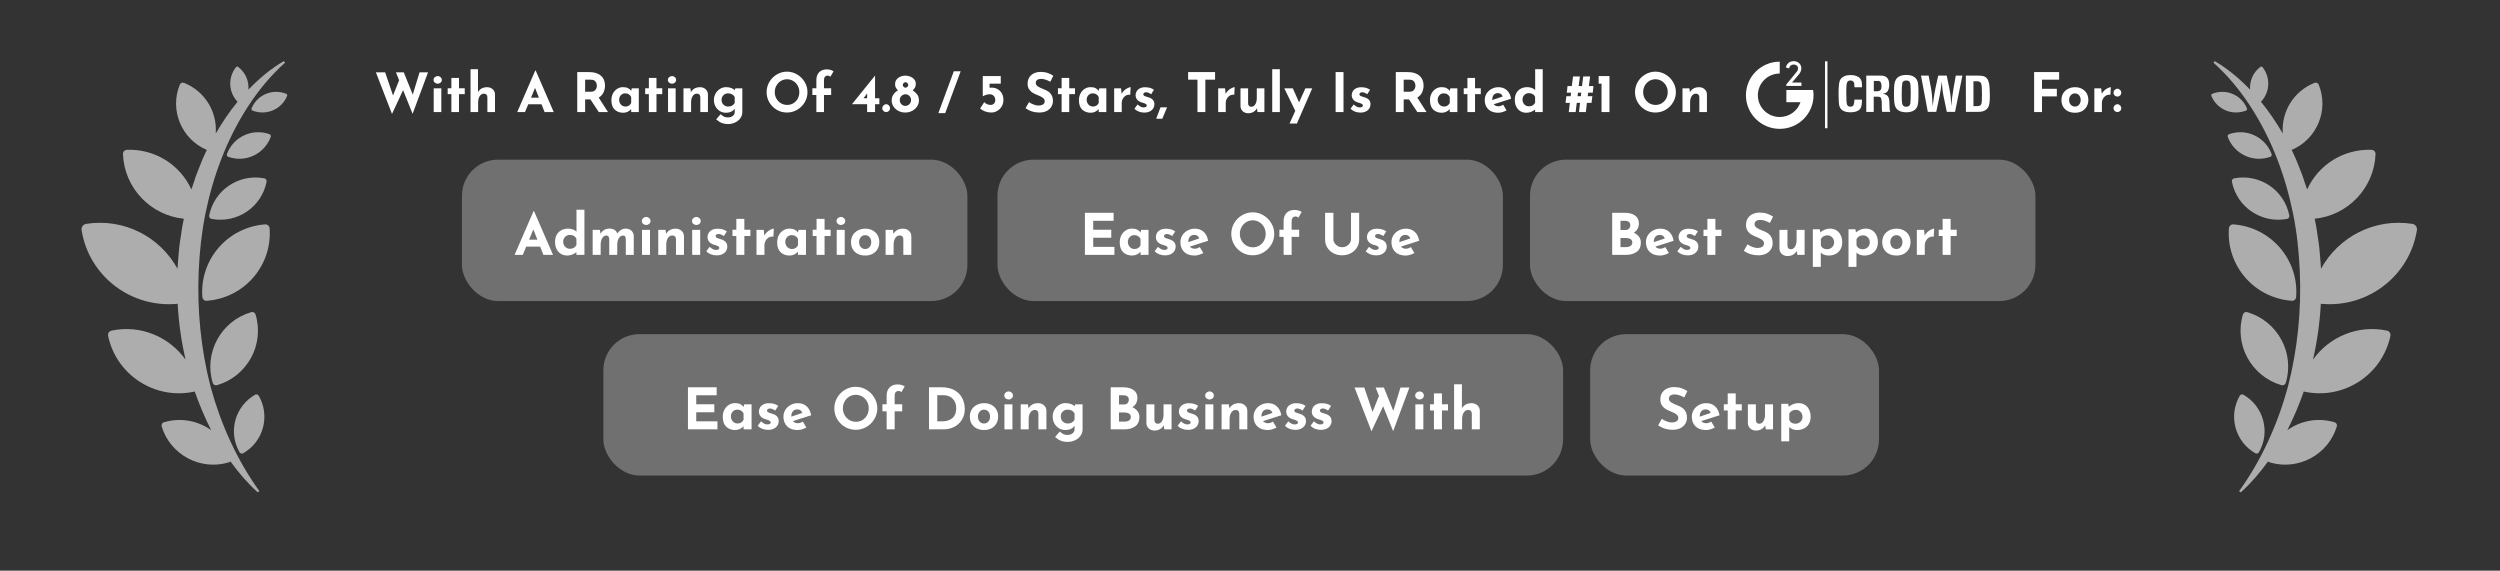 <svg width="736" height="168" viewBox="0 0 736 168" fill="none" xmlns="http://www.w3.org/2000/svg">
<rect x="0" y="0" width="736" height="168" fill="#333333" stroke="none"/>
<g opacity="0.6">
<path d="M677.064 79.912C676.819 74.252 676.23 68.593 675.1 62.982C673.971 57.421 672.399 51.907 670.337 46.638C668.274 41.321 665.721 36.247 662.627 31.465C659.533 26.684 655.899 22.244 651.627 18.439L652.02 18C655.85 20.244 659.288 23.123 662.431 26.392C662.234 23.903 663.265 21.366 665.426 19.708C665.623 19.561 665.966 19.561 666.114 19.805C668.52 22.879 668.274 27.221 665.623 29.953C668.029 32.88 670.14 36.051 672.056 39.32C671.564 33.027 675.149 26.879 681.386 24.391C681.877 24.196 682.417 24.44 682.614 24.879C685.707 32.392 682.123 40.979 674.658 44.15C674.756 44.394 674.904 44.638 675.002 44.833C675.297 45.516 675.64 46.199 675.935 46.882L676.77 48.98C677.064 49.663 677.31 50.395 677.605 51.078C677.899 51.761 678.096 52.493 678.341 53.225L679.078 55.371C679.127 55.518 679.176 55.615 679.225 55.762C682.466 48.639 689.783 43.809 698.181 44.102C698.868 44.15 699.408 44.687 699.359 45.37C698.966 55.371 691.207 63.422 681.435 64.397C681.582 65.031 681.681 65.666 681.828 66.349C681.975 67.081 682.073 67.812 682.172 68.544L682.515 70.788C682.614 71.52 682.761 72.252 682.81 73.033L683.006 75.277C683.105 76.545 683.252 77.863 683.301 79.131C688.408 69.764 699.015 64.153 710.212 65.91C711.096 66.056 711.685 66.885 711.538 67.764C709.377 81.375 696.855 90.791 683.252 89.425C682.957 94.987 682.172 100.5 680.944 105.867C685.707 99.183 694.154 95.524 702.698 97.329C703.435 97.475 703.877 98.158 703.73 98.89C701.323 110.355 690.029 117.722 678.538 115.332C678.439 115.332 678.341 115.283 678.243 115.234C676.868 119.137 675.247 122.991 673.381 126.65C677.261 123.87 682.319 122.845 687.279 124.309C687.819 124.455 688.114 124.992 687.966 125.528C685.462 133.871 676.573 138.652 668.176 136.115C667.98 136.067 667.832 135.969 667.734 135.823C665.328 139.14 662.676 142.263 659.681 144.946L659.189 144.604C665.868 135.335 670.582 124.797 673.578 113.819C676.426 102.696 677.556 91.279 677.064 79.912Z" fill="white"/>
<path d="M651.283 27.611C655.31 26.001 659.877 27.904 661.497 31.904C661.596 32.148 661.497 32.441 661.252 32.539C657.225 34.149 652.658 32.246 651.038 28.245C650.939 28.001 651.038 27.709 651.283 27.611Z" fill="white"/>
<path d="M660.466 116.21C666.408 119.625 668.471 127.187 665.033 133.139C664.837 133.53 664.346 133.627 663.953 133.432C658.011 130.017 655.948 122.455 659.386 116.503C659.631 116.112 660.122 115.966 660.466 116.21Z" fill="white"/>
<path d="M661.645 91.913C670.533 94.548 675.591 103.867 672.939 112.697C672.792 113.234 672.203 113.575 671.613 113.38C662.725 110.746 657.667 101.427 660.319 92.597C660.466 92.06 661.055 91.718 661.645 91.913Z" fill="white"/>
<path d="M657.52 66.056C668.569 66.885 676.819 76.448 675.984 87.425C675.935 88.108 675.346 88.644 674.658 88.547C663.609 87.718 655.359 78.155 656.194 67.178C656.243 66.544 656.832 66.007 657.52 66.056Z" fill="white"/>
<path d="M673.283 64.446C665.77 65.861 658.551 60.982 657.078 53.517C656.98 53.03 657.274 52.591 657.765 52.493C665.279 51.078 672.498 55.957 673.971 63.422C674.069 63.909 673.774 64.348 673.283 64.446Z" fill="white"/>
<path d="M656.194 39.515C661.301 37.661 666.899 40.296 668.765 45.37C668.864 45.663 668.716 46.053 668.422 46.151C663.314 48.005 657.716 45.37 655.85 40.296C655.752 40.003 655.899 39.613 656.194 39.515Z" fill="white"/>
</g>
<g opacity="0.6">
<path d="M58.496 79.912C58.741 74.252 59.331 68.593 60.46 62.982C61.59 57.421 63.161 51.907 65.224 46.638C67.286 41.321 69.84 36.247 72.933 31.465C76.027 26.684 79.661 22.244 83.933 18.439L83.54 18C79.71 20.244 76.273 23.123 73.13 26.392C73.326 23.903 72.295 21.366 70.134 19.708C69.938 19.561 69.594 19.561 69.447 19.805C67.04 22.879 67.286 27.221 69.938 29.953C67.531 32.88 65.42 36.051 63.505 39.32C63.996 33.027 60.411 26.879 54.174 24.391C53.683 24.196 53.143 24.44 52.947 24.879C49.853 32.392 53.438 40.979 60.902 44.15C60.804 44.394 60.657 44.638 60.558 44.833C60.264 45.516 59.92 46.199 59.625 46.882L58.791 48.98C58.496 49.663 58.25 50.395 57.956 51.078C57.661 51.761 57.465 52.493 57.219 53.225L56.482 55.371C56.433 55.518 56.384 55.615 56.335 55.762C53.094 48.639 45.777 43.809 37.38 44.102C36.692 44.15 36.152 44.687 36.201 45.37C36.594 55.371 44.353 63.422 54.125 64.397C53.978 65.031 53.88 65.666 53.732 66.349C53.585 67.081 53.487 67.812 53.389 68.544L53.045 70.788C52.947 71.52 52.799 72.252 52.75 73.033L52.554 75.277C52.456 76.545 52.308 77.863 52.259 79.131C47.152 69.764 36.545 64.153 25.349 65.91C24.465 66.056 23.875 66.885 24.023 67.764C26.183 81.375 38.706 90.791 52.308 89.425C52.603 94.987 53.389 100.5 54.616 105.867C49.853 99.183 41.407 95.524 32.862 97.329C32.125 97.475 31.683 98.158 31.831 98.89C34.237 110.355 45.532 117.722 57.023 115.332C57.121 115.332 57.219 115.283 57.317 115.234C58.692 119.137 60.313 122.991 62.179 126.65C58.299 123.87 53.241 122.845 48.282 124.309C47.741 124.455 47.447 124.992 47.594 125.528C50.099 133.871 58.987 138.652 67.384 136.115C67.581 136.067 67.728 135.969 67.826 135.823C70.233 139.14 72.884 142.263 75.88 144.946L76.371 144.604C69.692 135.335 64.978 124.797 61.982 113.819C59.134 102.696 58.005 91.279 58.496 79.912Z" fill="white"/>
<path d="M84.277 27.611C80.25 26.001 75.683 27.904 74.063 31.904C73.965 32.148 74.063 32.441 74.308 32.539C78.335 34.149 82.902 32.246 84.523 28.245C84.621 28.001 84.523 27.709 84.277 27.611Z" fill="white"/>
<path d="M75.094 116.21C69.152 119.625 67.09 127.187 70.527 133.139C70.724 133.53 71.215 133.627 71.608 133.432C77.549 130.017 79.612 122.455 76.174 116.503C75.929 116.112 75.438 115.966 75.094 116.21Z" fill="white"/>
<path d="M73.915 91.913C65.027 94.548 59.969 103.867 62.621 112.697C62.768 113.234 63.358 113.575 63.947 113.38C72.835 110.746 77.893 101.427 75.242 92.597C75.094 92.06 74.505 91.718 73.915 91.913Z" fill="white"/>
<path d="M78.04 66.056C66.991 66.885 58.741 76.448 59.576 87.425C59.625 88.108 60.215 88.644 60.902 88.547C71.951 87.718 80.201 78.155 79.366 67.178C79.317 66.544 78.728 66.007 78.04 66.056Z" fill="white"/>
<path d="M62.277 64.446C69.791 65.861 77.009 60.982 78.483 53.517C78.581 53.03 78.286 52.591 77.795 52.493C70.282 51.078 63.063 55.957 61.59 63.422C61.491 63.909 61.786 64.348 62.277 64.446Z" fill="white"/>
<path d="M79.367 39.515C74.259 37.661 68.661 40.296 66.795 45.37C66.697 45.663 66.844 46.053 67.139 46.151C72.246 48.005 77.844 45.37 79.71 40.296C79.808 40.003 79.661 39.613 79.367 39.515Z" fill="white"/>
</g>
<rect x="136" y="47" width="148.8" height="41.629" rx="10.629" fill="white" fill-opacity="0.3"/>
<path d="M159.019 72.603H154.913L153.903 75.026H151.497L157.084 62.153H157.218L162.805 75.026H159.978L159.019 72.603ZM158.211 70.55L157.016 67.538L155.771 70.55H158.211ZM172.055 61.749V75.026H169.699V74.252C168.846 74.903 167.938 75.228 166.973 75.228C166.288 75.228 165.677 75.066 165.138 74.74C164.6 74.415 164.174 73.949 163.859 73.344C163.557 72.738 163.405 72.025 163.405 71.206C163.405 70.398 163.568 69.703 163.893 69.12C164.23 68.525 164.69 68.076 165.273 67.773C165.856 67.459 166.524 67.302 167.276 67.302C167.758 67.302 168.212 67.381 168.639 67.538C169.065 67.683 169.424 67.902 169.716 68.194V61.749H172.055ZM167.747 73.243C168.218 73.243 168.611 73.153 168.925 72.973C169.239 72.783 169.497 72.502 169.699 72.132V70.331C169.564 69.972 169.323 69.686 168.975 69.473C168.628 69.26 168.218 69.153 167.747 69.153C167.22 69.153 166.76 69.344 166.367 69.725C165.985 70.107 165.795 70.589 165.795 71.173C165.795 71.554 165.885 71.907 166.064 72.233C166.244 72.547 166.479 72.794 166.771 72.973C167.074 73.153 167.399 73.243 167.747 73.243ZM184.172 67.302C184.89 67.302 185.462 67.504 185.888 67.908C186.326 68.312 186.556 68.845 186.578 69.507V75.026H184.239V70.483C184.217 70.112 184.155 69.838 184.054 69.658C183.953 69.467 183.757 69.361 183.465 69.338C182.915 69.338 182.483 69.608 182.169 70.146C181.866 70.673 181.715 71.296 181.715 72.014V75.026H179.359V70.483C179.337 70.112 179.269 69.838 179.157 69.658C179.045 69.467 178.837 69.361 178.534 69.338C178.007 69.338 177.592 69.608 177.289 70.146C176.986 70.673 176.835 71.285 176.835 71.98V75.026H174.479V67.672H176.616L176.784 68.834C177.379 67.812 178.265 67.302 179.443 67.302C180.038 67.302 180.526 67.425 180.907 67.672C181.3 67.908 181.569 68.261 181.715 68.733C182.029 68.295 182.399 67.947 182.826 67.689C183.263 67.431 183.712 67.302 184.172 67.302ZM191.362 67.672V75.026H189.006V67.672H191.362ZM188.956 65.064C188.956 64.727 189.085 64.447 189.343 64.222C189.612 63.987 189.915 63.869 190.252 63.869C190.577 63.869 190.869 63.987 191.127 64.222C191.385 64.447 191.514 64.727 191.514 65.064C191.514 65.4 191.385 65.681 191.127 65.905C190.869 66.13 190.577 66.242 190.252 66.242C189.915 66.242 189.612 66.13 189.343 65.905C189.085 65.681 188.956 65.4 188.956 65.064ZM198.905 67.319C199.6 67.319 200.178 67.526 200.638 67.942C201.109 68.357 201.35 68.884 201.362 69.523V75.026H199.006V70.398C198.972 69.68 198.613 69.322 197.929 69.322C197.39 69.322 196.958 69.574 196.633 70.079C196.307 70.584 196.145 71.234 196.145 72.031V75.026H193.789V67.672H195.926L196.094 68.85C196.364 68.368 196.734 67.992 197.205 67.723C197.687 67.454 198.254 67.319 198.905 67.319ZM206.137 67.672V75.026H203.781V67.672H206.137ZM203.73 65.064C203.73 64.727 203.859 64.447 204.117 64.222C204.387 63.987 204.69 63.869 205.026 63.869C205.351 63.869 205.643 63.987 205.901 64.222C206.159 64.447 206.288 64.727 206.288 65.064C206.288 65.4 206.159 65.681 205.901 65.905C205.643 66.13 205.351 66.242 205.026 66.242C204.69 66.242 204.387 66.13 204.117 65.905C203.859 65.681 203.73 65.4 203.73 65.064ZM210.953 75.178C210.347 75.178 209.78 75.071 209.253 74.858C208.726 74.645 208.288 74.348 207.94 73.966L208.917 72.67C209.567 73.276 210.179 73.579 210.751 73.579C211.054 73.579 211.295 73.534 211.474 73.445C211.665 73.344 211.761 73.198 211.761 73.007C211.761 72.783 211.654 72.614 211.441 72.502C211.228 72.379 210.986 72.278 210.717 72.199C210.459 72.121 210.285 72.07 210.195 72.048C209.556 71.846 209.079 71.549 208.765 71.156C208.451 70.752 208.294 70.292 208.294 69.776C208.294 69.383 208.395 69.002 208.597 68.632C208.81 68.25 209.135 67.942 209.573 67.706C210.01 67.459 210.555 67.336 211.205 67.336C211.811 67.336 212.327 67.397 212.753 67.521C213.18 67.644 213.589 67.846 213.982 68.127L213.09 69.507C212.866 69.327 212.613 69.181 212.333 69.069C212.063 68.946 211.817 68.884 211.592 68.884C211.323 68.884 211.104 68.94 210.936 69.052C210.768 69.164 210.684 69.299 210.684 69.456C210.672 69.692 210.768 69.871 210.97 69.995C211.183 70.107 211.508 70.225 211.946 70.348C212.013 70.371 212.08 70.393 212.148 70.415C212.226 70.438 212.305 70.46 212.383 70.483C213.539 70.864 214.117 71.56 214.117 72.569C214.117 73.041 213.999 73.473 213.763 73.865C213.528 74.258 213.169 74.578 212.686 74.825C212.215 75.06 211.637 75.178 210.953 75.178ZM219.136 64.441V67.639H220.92V69.473H219.136V75.026H216.78V69.473H215.636V67.639H216.78V64.441H219.136ZM225.018 69.355C225.22 68.963 225.495 68.609 225.843 68.295C226.202 67.981 226.567 67.74 226.937 67.571C227.307 67.392 227.599 67.302 227.812 67.302L227.694 69.658C227.627 69.647 227.532 69.641 227.408 69.641C226.937 69.641 226.522 69.765 226.163 70.011C225.804 70.258 225.529 70.578 225.338 70.971C225.147 71.352 225.052 71.745 225.052 72.149V75.026H222.713V67.672H224.833L225.018 69.355ZM237.278 67.672V75.026H234.922V74.118C234.215 74.858 233.396 75.228 232.465 75.228C231.377 75.228 230.491 74.903 229.806 74.252C229.133 73.602 228.797 72.637 228.797 71.358C228.797 70.55 228.959 69.843 229.285 69.237C229.621 68.62 230.064 68.144 230.614 67.807C231.164 67.47 231.753 67.302 232.381 67.302C233.032 67.302 233.548 67.403 233.929 67.605C234.311 67.796 234.647 68.071 234.939 68.43L235.09 67.672H237.278ZM233.138 73.31C233.957 73.31 234.552 72.94 234.922 72.199V70.398C234.788 70.04 234.552 69.753 234.215 69.54C233.89 69.327 233.503 69.221 233.054 69.221C232.538 69.221 232.095 69.411 231.725 69.793C231.366 70.174 231.186 70.657 231.186 71.24C231.186 71.621 231.276 71.975 231.456 72.3C231.635 72.614 231.871 72.861 232.162 73.041C232.465 73.22 232.791 73.31 233.138 73.31ZM242.752 64.441V67.639H244.536V69.473H242.752V75.026H240.396V69.473H239.251V67.639H240.396V64.441H242.752ZM248.685 67.672V75.026H246.329V67.672H248.685ZM246.278 65.064C246.278 64.727 246.407 64.447 246.665 64.222C246.935 63.987 247.238 63.869 247.574 63.869C247.899 63.869 248.191 63.987 248.449 64.222C248.707 64.447 248.836 64.727 248.836 65.064C248.836 65.4 248.707 65.681 248.449 65.905C248.191 66.13 247.899 66.242 247.574 66.242C247.238 66.242 246.935 66.13 246.665 65.905C246.407 65.681 246.278 65.4 246.278 65.064ZM250.539 71.257C250.539 70.505 250.713 69.832 251.061 69.237C251.42 68.643 251.919 68.177 252.558 67.841C253.209 67.493 253.944 67.319 254.763 67.319C255.582 67.319 256.3 67.493 256.917 67.841C257.545 68.177 258.028 68.643 258.364 69.237C258.701 69.832 258.869 70.505 258.869 71.257C258.869 72.008 258.701 72.687 258.364 73.293C258.028 73.899 257.545 74.376 256.917 74.724C256.3 75.06 255.571 75.228 254.729 75.228C253.91 75.228 253.181 75.071 252.542 74.757C251.913 74.432 251.42 73.972 251.061 73.377C250.713 72.783 250.539 72.076 250.539 71.257ZM252.912 71.274C252.912 71.857 253.08 72.345 253.417 72.738C253.753 73.119 254.18 73.31 254.696 73.31C255.234 73.31 255.666 73.119 255.991 72.738C256.328 72.356 256.496 71.868 256.496 71.274C256.496 70.679 256.328 70.191 255.991 69.809C255.666 69.428 255.234 69.237 254.696 69.237C254.18 69.237 253.753 69.434 253.417 69.826C253.08 70.208 252.912 70.69 252.912 71.274ZM265.841 67.319C266.537 67.319 267.114 67.526 267.574 67.942C268.046 68.357 268.287 68.884 268.298 69.523V75.026H265.942V70.398C265.908 69.68 265.549 69.322 264.865 69.322C264.326 69.322 263.894 69.574 263.569 70.079C263.244 70.584 263.081 71.234 263.081 72.031V75.026H260.725V67.672H262.862L263.031 68.85C263.3 68.368 263.67 67.992 264.141 67.723C264.624 67.454 265.19 67.319 265.841 67.319Z" fill="white"/>
<rect opacity="0.3" x="293.657" y="47" width="148.8" height="41.629" rx="10.629" fill="white"/>
<path d="M327.848 62.641V64.997H321.84V67.639H327.158V69.995H321.84V72.67H328.084V75.026H319.4V62.641H327.848ZM338.131 67.672V75.026H335.775V74.118C335.068 74.858 334.249 75.228 333.318 75.228C332.229 75.228 331.343 74.903 330.659 74.252C329.986 73.602 329.649 72.637 329.649 71.358C329.649 70.55 329.812 69.843 330.137 69.237C330.474 68.62 330.917 68.144 331.467 67.807C332.016 67.47 332.605 67.302 333.234 67.302C333.884 67.302 334.4 67.403 334.782 67.605C335.163 67.796 335.5 68.071 335.791 68.43L335.943 67.672H338.131ZM333.991 73.31C334.81 73.31 335.404 72.94 335.775 72.199V70.398C335.64 70.04 335.404 69.753 335.068 69.54C334.742 69.327 334.355 69.221 333.907 69.221C333.391 69.221 332.947 69.411 332.577 69.793C332.218 70.174 332.039 70.657 332.039 71.24C332.039 71.621 332.128 71.975 332.308 72.3C332.487 72.614 332.723 72.861 333.015 73.041C333.318 73.22 333.643 73.31 333.991 73.31ZM342.948 75.178C342.342 75.178 341.776 75.071 341.248 74.858C340.721 74.645 340.283 74.348 339.936 73.966L340.912 72.67C341.562 73.276 342.174 73.579 342.746 73.579C343.049 73.579 343.29 73.534 343.47 73.445C343.66 73.344 343.756 73.198 343.756 73.007C343.756 72.783 343.649 72.614 343.436 72.502C343.223 72.379 342.982 72.278 342.712 72.199C342.454 72.121 342.28 72.07 342.191 72.048C341.551 71.846 341.074 71.549 340.76 71.156C340.446 70.752 340.289 70.292 340.289 69.776C340.289 69.383 340.39 69.002 340.592 68.632C340.805 68.25 341.13 67.942 341.568 67.706C342.006 67.459 342.55 67.336 343.2 67.336C343.806 67.336 344.322 67.397 344.749 67.521C345.175 67.644 345.584 67.846 345.977 68.127L345.085 69.507C344.861 69.327 344.608 69.181 344.328 69.069C344.059 68.946 343.812 68.884 343.587 68.884C343.318 68.884 343.099 68.94 342.931 69.052C342.763 69.164 342.679 69.299 342.679 69.456C342.667 69.692 342.763 69.871 342.965 69.995C343.178 70.107 343.503 70.225 343.941 70.348C344.008 70.371 344.075 70.393 344.143 70.415C344.221 70.438 344.3 70.46 344.378 70.483C345.534 70.864 346.112 71.56 346.112 72.569C346.112 73.041 345.994 73.473 345.758 73.865C345.523 74.258 345.164 74.578 344.681 74.825C344.21 75.06 343.632 75.178 342.948 75.178ZM351.754 73.226C352.225 73.226 352.713 73.063 353.218 72.738L354.261 74.488C353.857 74.712 353.431 74.892 352.982 75.026C352.533 75.161 352.107 75.228 351.703 75.228C350.828 75.228 350.071 75.066 349.431 74.74C348.803 74.404 348.326 73.938 348.001 73.344C347.676 72.738 347.513 72.048 347.513 71.274C347.513 70.556 347.698 69.894 348.068 69.288C348.45 68.682 348.966 68.205 349.617 67.857C350.267 67.498 350.98 67.319 351.754 67.319C352.808 67.319 353.672 67.627 354.345 68.245C355.03 68.862 355.473 69.742 355.675 70.887L350.29 72.603C350.649 73.018 351.137 73.226 351.754 73.226ZM351.569 69.153C351.041 69.153 350.621 69.333 350.307 69.692C349.992 70.051 349.835 70.533 349.835 71.139V71.29L353.066 70.197C352.831 69.501 352.332 69.153 351.569 69.153ZM362.489 68.85C362.489 67.728 362.77 66.679 363.331 65.703C363.903 64.727 364.671 63.953 365.636 63.381C366.612 62.798 367.667 62.506 368.8 62.506C369.933 62.506 370.982 62.798 371.947 63.381C372.923 63.953 373.697 64.727 374.269 65.703C374.853 66.679 375.144 67.728 375.144 68.85C375.144 69.995 374.853 71.049 374.269 72.014C373.697 72.979 372.923 73.747 371.947 74.32C370.982 74.881 369.933 75.161 368.8 75.161C367.656 75.161 366.601 74.881 365.636 74.32C364.671 73.747 363.903 72.979 363.331 72.014C362.77 71.049 362.489 69.995 362.489 68.85ZM365.013 68.85C365.013 69.568 365.182 70.23 365.518 70.836C365.866 71.442 366.332 71.924 366.915 72.283C367.51 72.631 368.166 72.805 368.884 72.805C369.58 72.805 370.214 72.631 370.786 72.283C371.358 71.924 371.807 71.448 372.132 70.853C372.457 70.247 372.62 69.579 372.62 68.85C372.62 68.11 372.452 67.437 372.115 66.831C371.779 66.225 371.319 65.748 370.735 65.4C370.163 65.041 369.524 64.862 368.817 64.862C368.11 64.862 367.465 65.041 366.881 65.4C366.309 65.748 365.855 66.225 365.518 66.831C365.182 67.437 365.013 68.11 365.013 68.85ZM377.897 69.725H376.652V67.639H377.897V65.081C377.897 64.093 378.177 63.303 378.738 62.708C379.31 62.102 380.113 61.799 381.145 61.799C381.481 61.799 381.84 61.85 382.222 61.951C382.603 62.052 382.934 62.203 383.215 62.405L382.222 64.105C382.02 63.858 381.745 63.734 381.397 63.734C381.049 63.734 380.769 63.852 380.556 64.088C380.354 64.323 380.253 64.677 380.253 65.148V67.639H382.474V69.725H380.253V75.026H377.897V69.725ZM392.551 70.449C392.551 70.842 392.668 71.218 392.904 71.576C393.14 71.936 393.454 72.227 393.846 72.452C394.239 72.676 394.66 72.788 395.109 72.788C395.591 72.788 396.034 72.676 396.438 72.452C396.842 72.227 397.156 71.936 397.38 71.576C397.616 71.218 397.734 70.842 397.734 70.449V62.641H400.14V70.499C400.14 71.386 399.916 72.188 399.467 72.906C399.018 73.613 398.407 74.168 397.633 74.572C396.87 74.965 396.028 75.161 395.109 75.161C394.189 75.161 393.347 74.965 392.584 74.572C391.821 74.168 391.215 73.613 390.767 72.906C390.329 72.188 390.11 71.386 390.11 70.499V62.641H392.551V70.449ZM405.085 75.178C404.48 75.178 403.913 75.071 403.386 74.858C402.859 74.645 402.421 74.348 402.073 73.966L403.049 72.67C403.7 73.276 404.311 73.579 404.884 73.579C405.186 73.579 405.428 73.534 405.607 73.445C405.798 73.344 405.893 73.198 405.893 73.007C405.893 72.783 405.787 72.614 405.574 72.502C405.36 72.379 405.119 72.278 404.85 72.199C404.592 72.121 404.418 72.07 404.328 72.048C403.689 71.846 403.212 71.549 402.898 71.156C402.584 70.752 402.427 70.292 402.427 69.776C402.427 69.383 402.528 69.002 402.729 68.632C402.943 68.25 403.268 67.942 403.706 67.706C404.143 67.459 404.687 67.336 405.338 67.336C405.944 67.336 406.46 67.397 406.886 67.521C407.312 67.644 407.722 67.846 408.115 68.127L407.223 69.507C406.998 69.327 406.746 69.181 406.465 69.069C406.196 68.946 405.949 68.884 405.725 68.884C405.456 68.884 405.237 68.94 405.069 69.052C404.9 69.164 404.816 69.299 404.816 69.456C404.805 69.692 404.9 69.871 405.102 69.995C405.315 70.107 405.641 70.225 406.078 70.348C406.146 70.371 406.213 70.393 406.28 70.415C406.359 70.438 406.437 70.46 406.516 70.483C407.671 70.864 408.249 71.56 408.249 72.569C408.249 73.041 408.131 73.473 407.896 73.865C407.66 74.258 407.301 74.578 406.819 74.825C406.348 75.06 405.77 75.178 405.085 75.178ZM413.891 73.226C414.362 73.226 414.851 73.063 415.355 72.738L416.399 74.488C415.995 74.712 415.569 74.892 415.12 75.026C414.671 75.161 414.245 75.228 413.841 75.228C412.966 75.228 412.208 75.066 411.569 74.74C410.941 74.404 410.464 73.938 410.139 73.344C409.813 72.738 409.65 72.048 409.65 71.274C409.65 70.556 409.836 69.894 410.206 69.288C410.587 68.682 411.103 68.205 411.754 67.857C412.405 67.498 413.117 67.319 413.891 67.319C414.946 67.319 415.81 67.627 416.483 68.245C417.167 68.862 417.61 69.742 417.812 70.887L412.427 72.603C412.786 73.018 413.274 73.226 413.891 73.226ZM413.706 69.153C413.179 69.153 412.758 69.333 412.444 69.692C412.13 70.051 411.973 70.533 411.973 71.139V71.29L415.204 70.197C414.968 69.501 414.469 69.153 413.706 69.153Z" fill="white"/>
<rect opacity="0.3" x="450.429" y="47" width="148.8" height="41.629" rx="10.629" fill="white"/>
<path d="M481.005 68.497C481.656 68.8 482.16 69.198 482.519 69.692C482.89 70.174 483.075 70.735 483.075 71.375C483.075 72.631 482.66 73.557 481.829 74.151C481.01 74.735 479.984 75.026 478.75 75.026H474.627V62.641H478.262C479.574 62.641 480.607 62.91 481.358 63.448C482.11 63.976 482.486 64.744 482.486 65.754C482.486 66.371 482.357 66.915 482.099 67.386C481.841 67.846 481.476 68.216 481.005 68.497ZM477.067 67.706H478.548C478.997 67.706 479.344 67.571 479.591 67.302C479.838 67.022 479.962 66.679 479.962 66.275C479.962 65.86 479.821 65.546 479.541 65.333C479.26 65.109 478.873 64.997 478.38 64.997H477.067V67.706ZM478.632 72.754C479.204 72.754 479.664 72.642 480.012 72.418C480.371 72.182 480.551 71.835 480.551 71.375C480.551 70.499 479.855 70.062 478.464 70.062H477.067V72.754H478.632ZM488.804 73.226C489.275 73.226 489.764 73.063 490.268 72.738L491.312 74.488C490.908 74.712 490.482 74.892 490.033 75.026C489.584 75.161 489.158 75.228 488.754 75.228C487.879 75.228 487.121 75.066 486.482 74.74C485.854 74.404 485.377 73.938 485.052 73.344C484.726 72.738 484.563 72.048 484.563 71.274C484.563 70.556 484.749 69.894 485.119 69.288C485.5 68.682 486.016 68.205 486.667 67.857C487.318 67.498 488.03 67.319 488.804 67.319C489.859 67.319 490.723 67.627 491.396 68.245C492.08 68.862 492.523 69.742 492.725 70.887L487.34 72.603C487.699 73.018 488.187 73.226 488.804 73.226ZM488.619 69.153C488.092 69.153 487.671 69.333 487.357 69.692C487.043 70.051 486.886 70.533 486.886 71.139V71.29L490.117 70.197C489.881 69.501 489.382 69.153 488.619 69.153ZM496.827 75.178C496.221 75.178 495.655 75.071 495.127 74.858C494.6 74.645 494.163 74.348 493.815 73.966L494.791 72.67C495.441 73.276 496.053 73.579 496.625 73.579C496.928 73.579 497.169 73.534 497.349 73.445C497.539 73.344 497.635 73.198 497.635 73.007C497.635 72.783 497.528 72.614 497.315 72.502C497.102 72.379 496.861 72.278 496.591 72.199C496.333 72.121 496.159 72.07 496.07 72.048C495.43 71.846 494.953 71.549 494.639 71.156C494.325 70.752 494.168 70.292 494.168 69.776C494.168 69.383 494.269 69.002 494.471 68.632C494.684 68.25 495.01 67.942 495.447 67.706C495.885 67.459 496.429 67.336 497.079 67.336C497.685 67.336 498.201 67.397 498.628 67.521C499.054 67.644 499.464 67.846 499.856 68.127L498.964 69.507C498.74 69.327 498.487 69.181 498.207 69.069C497.938 68.946 497.691 68.884 497.467 68.884C497.197 68.884 496.978 68.94 496.81 69.052C496.642 69.164 496.558 69.299 496.558 69.456C496.547 69.692 496.642 69.871 496.844 69.995C497.057 70.107 497.382 70.225 497.82 70.348C497.887 70.371 497.955 70.393 498.022 70.415C498.1 70.438 498.179 70.46 498.257 70.483C499.413 70.864 499.991 71.56 499.991 72.569C499.991 73.041 499.873 73.473 499.637 73.865C499.402 74.258 499.043 74.578 498.56 74.825C498.089 75.06 497.511 75.178 496.827 75.178ZM505.01 64.441V67.639H506.794V69.473H505.01V75.026H502.654V69.473H501.51V67.639H502.654V64.441H505.01ZM521.06 65.636C519.983 65.041 519.047 64.744 518.25 64.744C517.712 64.744 517.291 64.851 516.988 65.064C516.696 65.277 516.55 65.597 516.55 66.023C516.55 66.416 516.764 66.764 517.19 67.067C517.627 67.358 518.205 67.639 518.923 67.908C519.507 68.121 520.006 68.368 520.421 68.648C520.836 68.918 521.178 69.293 521.447 69.776C521.728 70.258 521.868 70.87 521.868 71.61C521.868 72.25 521.7 72.844 521.363 73.394C521.038 73.933 520.556 74.365 519.916 74.69C519.277 75.004 518.514 75.161 517.627 75.161C516.887 75.161 516.152 75.054 515.423 74.841C514.694 74.617 514.015 74.28 513.387 73.832L514.464 71.93C514.89 72.244 515.378 72.502 515.928 72.704C516.477 72.906 516.971 73.007 517.409 73.007C517.925 73.007 518.373 72.9 518.755 72.687C519.136 72.463 519.327 72.104 519.327 71.61C519.327 70.971 518.727 70.415 517.526 69.944C516.82 69.664 516.231 69.394 515.759 69.136C515.288 68.878 514.879 68.508 514.531 68.026C514.194 67.543 514.026 66.938 514.026 66.208C514.026 65.142 514.374 64.284 515.069 63.633C515.776 62.983 516.713 62.629 517.88 62.573C518.8 62.573 519.568 62.68 520.185 62.893C520.802 63.095 521.403 63.387 521.986 63.768L521.06 65.636ZM531.276 67.672V75.026H529.138L528.97 73.848C528.712 74.32 528.347 74.695 527.876 74.976C527.416 75.245 526.872 75.38 526.244 75.38C525.571 75.38 525.01 75.172 524.561 74.757C524.112 74.342 523.882 73.815 523.871 73.175V67.672H526.227V72.3C526.261 73.018 526.592 73.377 527.22 73.377C527.736 73.377 528.145 73.125 528.448 72.62C528.762 72.115 528.92 71.464 528.92 70.668V67.672H531.276ZM538.781 67.302C539.465 67.302 540.077 67.465 540.615 67.79C541.154 68.115 541.574 68.581 541.877 69.187C542.191 69.793 542.348 70.505 542.348 71.324C542.348 72.132 542.175 72.833 541.827 73.428C541.49 74.011 541.013 74.46 540.396 74.774C539.791 75.077 539.095 75.228 538.31 75.228C537.883 75.228 537.463 75.155 537.047 75.01C536.644 74.853 536.307 74.634 536.038 74.353V78.56H533.699V67.504H535.718L535.92 68.379C536.817 67.661 537.771 67.302 538.781 67.302ZM537.838 73.377C538.422 73.377 538.921 73.186 539.336 72.805C539.751 72.424 539.959 71.941 539.959 71.358C539.959 70.752 539.768 70.258 539.387 69.877C539.016 69.484 538.556 69.288 538.007 69.288C537.547 69.288 537.154 69.383 536.829 69.574C536.515 69.753 536.257 70.028 536.055 70.398V72.199C536.178 72.558 536.397 72.844 536.711 73.058C537.036 73.271 537.412 73.377 537.838 73.377ZM549.282 67.302C549.967 67.302 550.578 67.465 551.117 67.79C551.655 68.115 552.076 68.581 552.379 69.187C552.693 69.793 552.85 70.505 552.85 71.324C552.85 72.132 552.676 72.833 552.328 73.428C551.992 74.011 551.515 74.46 550.898 74.774C550.292 75.077 549.596 75.228 548.811 75.228C548.385 75.228 547.964 75.155 547.549 75.01C547.145 74.853 546.808 74.634 546.539 74.353V78.56H544.2V67.504H546.219L546.421 68.379C547.319 67.661 548.272 67.302 549.282 67.302ZM548.34 73.377C548.923 73.377 549.422 73.186 549.838 72.805C550.253 72.424 550.46 71.941 550.46 71.358C550.46 70.752 550.269 70.258 549.888 69.877C549.518 69.484 549.058 69.288 548.508 69.288C548.048 69.288 547.655 69.383 547.33 69.574C547.016 69.753 546.758 70.028 546.556 70.398V72.199C546.679 72.558 546.898 72.844 547.212 73.058C547.538 73.271 547.913 73.377 548.34 73.377ZM554.129 71.257C554.129 70.505 554.303 69.832 554.651 69.237C555.01 68.643 555.509 68.177 556.149 67.841C556.799 67.493 557.534 67.319 558.353 67.319C559.172 67.319 559.89 67.493 560.507 67.841C561.136 68.177 561.618 68.643 561.955 69.237C562.291 69.832 562.459 70.505 562.459 71.257C562.459 72.008 562.291 72.687 561.955 73.293C561.618 73.899 561.136 74.376 560.507 74.724C559.89 75.06 559.161 75.228 558.32 75.228C557.501 75.228 556.771 75.071 556.132 74.757C555.504 74.432 555.01 73.972 554.651 73.377C554.303 72.783 554.129 72.076 554.129 71.257ZM556.502 71.274C556.502 71.857 556.67 72.345 557.007 72.738C557.343 73.119 557.77 73.31 558.286 73.31C558.824 73.31 559.256 73.119 559.582 72.738C559.918 72.356 560.087 71.868 560.087 71.274C560.087 70.679 559.918 70.191 559.582 69.809C559.256 69.428 558.824 69.237 558.286 69.237C557.77 69.237 557.343 69.434 557.007 69.826C556.67 70.208 556.502 70.69 556.502 71.274ZM566.621 69.355C566.823 68.963 567.098 68.609 567.446 68.295C567.805 67.981 568.169 67.74 568.539 67.571C568.91 67.392 569.201 67.302 569.414 67.302L569.297 69.658C569.229 69.647 569.134 69.641 569.011 69.641C568.539 69.641 568.124 69.765 567.765 70.011C567.406 70.258 567.131 70.578 566.941 70.971C566.75 71.352 566.655 71.745 566.655 72.149V75.026H564.315V67.672H566.436L566.621 69.355ZM574.264 64.441V67.639H576.048V69.473H574.264V75.026H571.908V69.473H570.763V67.639H571.908V64.441H574.264Z" fill="white"/>
<rect opacity="0.3" x="177.629" y="98.371" width="282.543" height="41.629" rx="10.629" fill="white"/>
<path d="M210.982 114.012V116.368H204.974V119.01H210.292V121.366H204.974V124.042H211.218V126.398H202.534V114.012H210.982ZM221.265 119.044V126.398H218.909V125.489C218.202 126.23 217.383 126.6 216.452 126.6C215.364 126.6 214.477 126.274 213.793 125.624C213.12 124.973 212.783 124.008 212.783 122.729C212.783 121.921 212.946 121.215 213.271 120.609C213.608 119.992 214.051 119.515 214.601 119.178C215.15 118.842 215.739 118.674 216.368 118.674C217.018 118.674 217.534 118.774 217.916 118.976C218.297 119.167 218.634 119.442 218.926 119.801L219.077 119.044H221.265ZM217.125 124.681C217.944 124.681 218.539 124.311 218.909 123.571V121.77C218.774 121.411 218.539 121.125 218.202 120.912C217.877 120.699 217.49 120.592 217.041 120.592C216.525 120.592 216.082 120.783 215.711 121.164C215.352 121.546 215.173 122.028 215.173 122.611C215.173 122.993 215.263 123.346 215.442 123.672C215.622 123.986 215.857 124.233 216.149 124.412C216.452 124.592 216.777 124.681 217.125 124.681ZM226.082 126.549C225.476 126.549 224.91 126.443 224.382 126.23C223.855 126.016 223.418 125.719 223.07 125.338L224.046 124.042C224.697 124.648 225.308 124.951 225.88 124.951C226.183 124.951 226.424 124.906 226.604 124.816C226.795 124.715 226.89 124.569 226.89 124.378C226.89 124.154 226.783 123.986 226.57 123.874C226.357 123.75 226.116 123.649 225.847 123.571C225.588 123.492 225.415 123.442 225.325 123.419C224.685 123.217 224.209 122.92 223.894 122.527C223.58 122.123 223.423 121.663 223.423 121.147C223.423 120.755 223.524 120.373 223.726 120.003C223.939 119.622 224.265 119.313 224.702 119.077C225.14 118.831 225.684 118.707 226.335 118.707C226.94 118.707 227.456 118.769 227.883 118.892C228.309 119.016 228.719 119.218 229.111 119.498L228.219 120.878C227.995 120.699 227.743 120.553 227.462 120.441C227.193 120.317 226.946 120.255 226.722 120.255C226.452 120.255 226.234 120.311 226.065 120.424C225.897 120.536 225.813 120.671 225.813 120.828C225.802 121.063 225.897 121.243 226.099 121.366C226.312 121.478 226.637 121.596 227.075 121.719C227.142 121.742 227.21 121.764 227.277 121.787C227.355 121.809 227.434 121.832 227.513 121.854C228.668 122.236 229.246 122.931 229.246 123.941C229.246 124.412 229.128 124.844 228.892 125.237C228.657 125.629 228.298 125.949 227.815 126.196C227.344 126.431 226.766 126.549 226.082 126.549ZM234.888 124.597C235.359 124.597 235.847 124.434 236.352 124.109L237.395 125.859C236.991 126.084 236.565 126.263 236.116 126.398C235.668 126.532 235.241 126.6 234.837 126.6C233.962 126.6 233.205 126.437 232.566 126.112C231.937 125.775 231.461 125.31 231.135 124.715C230.81 124.109 230.647 123.419 230.647 122.645C230.647 121.927 230.832 121.265 231.202 120.659C231.584 120.053 232.1 119.577 232.751 119.229C233.401 118.87 234.114 118.69 234.888 118.69C235.943 118.69 236.806 118.999 237.48 119.616C238.164 120.233 238.607 121.114 238.809 122.258L233.424 123.975C233.783 124.39 234.271 124.597 234.888 124.597ZM234.703 120.525C234.176 120.525 233.755 120.704 233.441 121.063C233.127 121.422 232.969 121.905 232.969 122.51V122.662L236.201 121.568C235.965 120.872 235.466 120.525 234.703 120.525ZM245.623 120.222C245.623 119.1 245.904 118.051 246.465 117.075C247.037 116.099 247.805 115.325 248.77 114.752C249.746 114.169 250.801 113.877 251.934 113.877C253.067 113.877 254.116 114.169 255.081 114.752C256.057 115.325 256.831 116.099 257.403 117.075C257.987 118.051 258.278 119.1 258.278 120.222C258.278 121.366 257.987 122.421 257.403 123.386C256.831 124.35 256.057 125.119 255.081 125.691C254.116 126.252 253.067 126.532 251.934 126.532C250.79 126.532 249.735 126.252 248.77 125.691C247.805 125.119 247.037 124.35 246.465 123.386C245.904 122.421 245.623 121.366 245.623 120.222ZM248.148 120.222C248.148 120.94 248.316 121.602 248.653 122.208C249 122.813 249.466 123.296 250.049 123.655C250.644 124.003 251.3 124.176 252.018 124.176C252.714 124.176 253.348 124.003 253.92 123.655C254.492 123.296 254.941 122.819 255.266 122.224C255.591 121.619 255.754 120.951 255.754 120.222C255.754 119.481 255.586 118.808 255.249 118.202C254.913 117.596 254.453 117.12 253.869 116.772C253.297 116.413 252.658 116.233 251.951 116.233C251.244 116.233 250.599 116.413 250.016 116.772C249.443 117.12 248.989 117.596 248.653 118.202C248.316 118.808 248.148 119.481 248.148 120.222ZM261.031 121.097H259.786V119.01H261.031V116.452C261.031 115.465 261.311 114.674 261.872 114.079C262.445 113.473 263.247 113.171 264.279 113.171C264.615 113.171 264.974 113.221 265.356 113.322C265.737 113.423 266.068 113.574 266.349 113.776L265.356 115.476C265.154 115.229 264.879 115.106 264.531 115.106C264.184 115.106 263.903 115.224 263.69 115.459C263.488 115.695 263.387 116.048 263.387 116.519V119.01H265.608V121.097H263.387V126.398H261.031V121.097ZM273.497 114.012H277.199C278.781 114.012 280.083 114.321 281.104 114.938C282.124 115.543 282.865 116.334 283.325 117.31C283.796 118.275 284.032 119.313 284.032 120.424C284.032 121.613 283.751 122.662 283.19 123.571C282.629 124.479 281.872 125.181 280.918 125.674C279.976 126.157 278.938 126.398 277.805 126.398H273.497V114.012ZM277.384 124.042C278.652 124.042 279.656 123.716 280.397 123.066C281.137 122.415 281.507 121.478 281.507 120.255C281.507 119.268 281.3 118.483 280.885 117.899C280.481 117.316 280.004 116.912 279.454 116.688C278.916 116.463 278.405 116.351 277.923 116.351H275.937V124.042H277.384ZM285.521 122.628C285.521 121.877 285.695 121.203 286.042 120.609C286.401 120.014 286.901 119.549 287.54 119.212C288.191 118.864 288.926 118.69 289.745 118.69C290.564 118.69 291.282 118.864 291.899 119.212C292.527 119.549 293.009 120.014 293.346 120.609C293.683 121.203 293.851 121.877 293.851 122.628C293.851 123.38 293.683 124.059 293.346 124.664C293.009 125.27 292.527 125.747 291.899 126.095C291.282 126.431 290.553 126.6 289.711 126.6C288.892 126.6 288.163 126.443 287.523 126.129C286.895 125.803 286.401 125.343 286.042 124.749C285.695 124.154 285.521 123.447 285.521 122.628ZM287.894 122.645C287.894 123.228 288.062 123.716 288.398 124.109C288.735 124.491 289.161 124.681 289.677 124.681C290.216 124.681 290.648 124.491 290.973 124.109C291.31 123.728 291.478 123.24 291.478 122.645C291.478 122.05 291.31 121.562 290.973 121.181C290.648 120.8 290.216 120.609 289.677 120.609C289.161 120.609 288.735 120.805 288.398 121.198C288.062 121.579 287.894 122.062 287.894 122.645ZM298.063 119.044V126.398H295.707V119.044H298.063ZM295.656 116.435C295.656 116.099 295.785 115.818 296.043 115.594C296.313 115.358 296.616 115.24 296.952 115.24C297.278 115.24 297.569 115.358 297.827 115.594C298.085 115.818 298.214 116.099 298.214 116.435C298.214 116.772 298.085 117.052 297.827 117.277C297.569 117.501 297.278 117.613 296.952 117.613C296.616 117.613 296.313 117.501 296.043 117.277C295.785 117.052 295.656 116.772 295.656 116.435ZM305.605 118.69C306.301 118.69 306.878 118.898 307.338 119.313C307.81 119.728 308.051 120.255 308.062 120.895V126.398H305.706V121.77C305.672 121.052 305.313 120.693 304.629 120.693C304.091 120.693 303.659 120.945 303.333 121.45C303.008 121.955 302.845 122.606 302.845 123.402V126.398H300.489V119.044H302.626L302.795 120.222C303.064 119.739 303.434 119.363 303.905 119.094C304.388 118.825 304.954 118.69 305.605 118.69ZM318.71 119.044V126.398C318.71 127.093 318.508 127.722 318.105 128.283C317.712 128.855 317.173 129.298 316.489 129.612C315.816 129.937 315.081 130.1 314.284 130.1C313.679 130.1 313.146 130.027 312.686 129.881C312.237 129.735 311.872 129.573 311.592 129.393C311.323 129.214 310.997 128.967 310.616 128.653L311.996 127.037C312.332 127.351 312.663 127.598 312.989 127.778C313.325 127.957 313.746 128.047 314.251 128.047C314.845 128.047 315.345 127.896 315.749 127.593C316.152 127.301 316.354 126.891 316.354 126.364V125.321C316.13 125.702 315.782 126.011 315.311 126.246C314.851 126.482 314.284 126.6 313.611 126.6C312.949 126.6 312.332 126.431 311.76 126.095C311.199 125.747 310.75 125.276 310.414 124.681C310.077 124.075 309.909 123.408 309.909 122.679C309.909 121.938 310.083 121.26 310.431 120.642C310.79 120.025 311.255 119.543 311.828 119.195C312.411 118.847 313.022 118.674 313.662 118.674C314.268 118.674 314.806 118.763 315.277 118.943C315.749 119.111 316.108 119.335 316.354 119.616L316.54 119.044H318.71ZM314.318 124.681C315.261 124.681 315.939 124.311 316.354 123.571V121.77C316.197 121.411 315.934 121.125 315.563 120.912C315.204 120.699 314.789 120.592 314.318 120.592C313.746 120.592 313.264 120.783 312.871 121.164C312.478 121.546 312.282 122.028 312.282 122.611C312.282 123.195 312.478 123.688 312.871 124.092C313.264 124.485 313.746 124.681 314.318 124.681ZM333.368 119.868C334.019 120.171 334.524 120.57 334.883 121.063C335.253 121.546 335.438 122.107 335.438 122.746C335.438 124.003 335.023 124.928 334.193 125.523C333.374 126.106 332.347 126.398 331.113 126.398H326.99V114.012H330.625C331.938 114.012 332.97 114.281 333.722 114.82C334.473 115.347 334.849 116.116 334.849 117.125C334.849 117.742 334.72 118.286 334.462 118.758C334.204 119.218 333.839 119.588 333.368 119.868ZM329.43 119.077H330.911C331.36 119.077 331.708 118.943 331.955 118.674C332.201 118.393 332.325 118.051 332.325 117.647C332.325 117.232 332.185 116.918 331.904 116.705C331.624 116.48 331.237 116.368 330.743 116.368H329.43V119.077ZM330.995 124.126C331.568 124.126 332.028 124.014 332.375 123.789C332.734 123.554 332.914 123.206 332.914 122.746C332.914 121.871 332.218 121.433 330.827 121.433H329.43V124.126H330.995ZM344.904 119.044V126.398H342.766L342.598 125.22C342.34 125.691 341.975 126.067 341.504 126.347C341.044 126.617 340.5 126.751 339.872 126.751C339.199 126.751 338.638 126.544 338.189 126.129C337.74 125.713 337.51 125.186 337.499 124.547V119.044H339.855V123.672C339.889 124.39 340.22 124.749 340.848 124.749C341.364 124.749 341.773 124.496 342.076 123.991C342.39 123.486 342.548 122.836 342.548 122.039V119.044H344.904ZM349.716 126.549C349.11 126.549 348.544 126.443 348.017 126.23C347.489 126.016 347.052 125.719 346.704 125.338L347.68 124.042C348.331 124.648 348.942 124.951 349.514 124.951C349.817 124.951 350.058 124.906 350.238 124.816C350.429 124.715 350.524 124.569 350.524 124.378C350.524 124.154 350.417 123.986 350.204 123.874C349.991 123.75 349.75 123.649 349.481 123.571C349.223 123.492 349.049 123.442 348.959 123.419C348.319 123.217 347.843 122.92 347.529 122.527C347.214 122.123 347.057 121.663 347.057 121.147C347.057 120.755 347.158 120.373 347.36 120.003C347.573 119.622 347.899 119.313 348.336 119.077C348.774 118.831 349.318 118.707 349.969 118.707C350.574 118.707 351.091 118.769 351.517 118.892C351.943 119.016 352.353 119.218 352.745 119.498L351.853 120.878C351.629 120.699 351.377 120.553 351.096 120.441C350.827 120.317 350.58 120.255 350.356 120.255C350.086 120.255 349.868 120.311 349.699 120.424C349.531 120.536 349.447 120.671 349.447 120.828C349.436 121.063 349.531 121.243 349.733 121.366C349.946 121.478 350.272 121.596 350.709 121.719C350.776 121.742 350.844 121.764 350.911 121.787C350.99 121.809 351.068 121.832 351.147 121.854C352.302 122.236 352.88 122.931 352.88 123.941C352.88 124.412 352.762 124.844 352.527 125.237C352.291 125.629 351.932 125.949 351.45 126.196C350.978 126.431 350.401 126.549 349.716 126.549ZM357.209 119.044V126.398H354.853V119.044H357.209ZM354.803 116.435C354.803 116.099 354.932 115.818 355.19 115.594C355.459 115.358 355.762 115.24 356.099 115.24C356.424 115.24 356.716 115.358 356.974 115.594C357.232 115.818 357.361 116.099 357.361 116.435C357.361 116.772 357.232 117.052 356.974 117.277C356.716 117.501 356.424 117.613 356.099 117.613C355.762 117.613 355.459 117.501 355.19 117.277C354.932 117.052 354.803 116.772 354.803 116.435ZM364.752 118.69C365.447 118.69 366.025 118.898 366.485 119.313C366.956 119.728 367.197 120.255 367.209 120.895V126.398H364.853V121.77C364.819 121.052 364.46 120.693 363.776 120.693C363.237 120.693 362.805 120.945 362.48 121.45C362.154 121.955 361.992 122.606 361.992 123.402V126.398H359.636V119.044H361.773L361.941 120.222C362.211 119.739 362.581 119.363 363.052 119.094C363.534 118.825 364.101 118.69 364.752 118.69ZM373.296 124.597C373.768 124.597 374.256 124.434 374.76 124.109L375.804 125.859C375.4 126.084 374.974 126.263 374.525 126.398C374.076 126.532 373.65 126.6 373.246 126.6C372.371 126.6 371.613 126.437 370.974 126.112C370.346 125.775 369.869 125.31 369.544 124.715C369.218 124.109 369.056 123.419 369.056 122.645C369.056 121.927 369.241 121.265 369.611 120.659C369.992 120.053 370.508 119.577 371.159 119.229C371.81 118.87 372.522 118.69 373.296 118.69C374.351 118.69 375.215 118.999 375.888 119.616C376.572 120.233 377.015 121.114 377.217 122.258L371.832 123.975C372.191 124.39 372.679 124.597 373.296 124.597ZM373.111 120.525C372.584 120.525 372.163 120.704 371.849 121.063C371.535 121.422 371.378 121.905 371.378 122.51V122.662L374.609 121.568C374.373 120.872 373.874 120.525 373.111 120.525ZM381.319 126.549C380.713 126.549 380.147 126.443 379.619 126.23C379.092 126.016 378.655 125.719 378.307 125.338L379.283 124.042C379.934 124.648 380.545 124.951 381.117 124.951C381.42 124.951 381.661 124.906 381.841 124.816C382.032 124.715 382.127 124.569 382.127 124.378C382.127 124.154 382.02 123.986 381.807 123.874C381.594 123.75 381.353 123.649 381.084 123.571C380.825 123.492 380.652 123.442 380.562 123.419C379.922 123.217 379.446 122.92 379.131 122.527C378.817 122.123 378.66 121.663 378.66 121.147C378.66 120.755 378.761 120.373 378.963 120.003C379.176 119.622 379.502 119.313 379.939 119.077C380.377 118.831 380.921 118.707 381.572 118.707C382.177 118.707 382.693 118.769 383.12 118.892C383.546 119.016 383.956 119.218 384.348 119.498L383.456 120.878C383.232 120.699 382.98 120.553 382.699 120.441C382.43 120.317 382.183 120.255 381.959 120.255C381.689 120.255 381.471 120.311 381.302 120.424C381.134 120.536 381.05 120.671 381.05 120.828C381.039 121.063 381.134 121.243 381.336 121.366C381.549 121.478 381.874 121.596 382.312 121.719C382.379 121.742 382.447 121.764 382.514 121.787C382.592 121.809 382.671 121.832 382.75 121.854C383.905 122.236 384.483 122.931 384.483 123.941C384.483 124.412 384.365 124.844 384.129 125.237C383.894 125.629 383.535 125.949 383.052 126.196C382.581 126.431 382.003 126.549 381.319 126.549ZM388.846 126.549C388.24 126.549 387.674 126.443 387.146 126.23C386.619 126.016 386.181 125.719 385.834 125.338L386.81 124.042C387.46 124.648 388.072 124.951 388.644 124.951C388.947 124.951 389.188 124.906 389.368 124.816C389.558 124.715 389.654 124.569 389.654 124.378C389.654 124.154 389.547 123.986 389.334 123.874C389.121 123.75 388.88 123.649 388.61 123.571C388.352 123.492 388.178 123.442 388.089 123.419C387.449 123.217 386.972 122.92 386.658 122.527C386.344 122.123 386.187 121.663 386.187 121.147C386.187 120.755 386.288 120.373 386.49 120.003C386.703 119.622 387.028 119.313 387.466 119.077C387.904 118.831 388.448 118.707 389.098 118.707C389.704 118.707 390.22 118.769 390.647 118.892C391.073 119.016 391.482 119.218 391.875 119.498L390.983 120.878C390.759 120.699 390.506 120.553 390.226 120.441C389.957 120.317 389.71 120.255 389.485 120.255C389.216 120.255 388.997 120.311 388.829 120.424C388.661 120.536 388.577 120.671 388.577 120.828C388.565 121.063 388.661 121.243 388.863 121.366C389.076 121.478 389.401 121.596 389.839 121.719C389.906 121.742 389.973 121.764 390.041 121.787C390.119 121.809 390.198 121.832 390.276 121.854C391.432 122.236 392.01 122.931 392.01 123.941C392.01 124.412 391.892 124.844 391.656 125.237C391.421 125.629 391.062 125.949 390.579 126.196C390.108 126.431 389.53 126.549 388.846 126.549ZM410.142 126.936L407.197 119.599L403.764 126.97L398.783 114.096H401.643L404.084 121.265L405.968 116.536L404.992 114.096H407.416L410.192 120.979L412.296 114.096H414.921L410.142 126.936ZM419.035 119.044V126.398H416.679V119.044H419.035ZM416.628 116.435C416.628 116.099 416.757 115.818 417.015 115.594C417.285 115.358 417.587 115.24 417.924 115.24C418.249 115.24 418.541 115.358 418.799 115.594C419.057 115.818 419.186 116.099 419.186 116.435C419.186 116.772 419.057 117.052 418.799 117.277C418.541 117.501 418.249 117.613 417.924 117.613C417.587 117.613 417.285 117.501 417.015 117.277C416.757 117.052 416.628 116.772 416.628 116.435ZM424.507 115.813V119.01H426.291V120.844H424.507V126.398H422.151V120.844H421.007V119.01H422.151V115.813H424.507ZM433.2 118.69C433.895 118.69 434.473 118.898 434.933 119.313C435.404 119.728 435.646 120.255 435.657 120.895V126.398H433.301V121.77C433.267 121.052 432.908 120.693 432.224 120.693C431.685 120.693 431.253 120.945 430.928 121.45C430.603 121.955 430.44 122.606 430.44 123.402V126.398H428.084V113.12H430.39V120.205C430.659 119.734 431.029 119.363 431.5 119.094C431.983 118.825 432.549 118.69 433.2 118.69Z" fill="white"/>
<rect opacity="0.3" x="468.143" y="98.371" width="85.029" height="41.629" rx="10.629" fill="white"/>
<path d="M495.837 117.007C494.76 116.413 493.823 116.116 493.027 116.116C492.488 116.116 492.067 116.222 491.764 116.435C491.473 116.648 491.327 116.968 491.327 117.395C491.327 117.787 491.54 118.135 491.966 118.438C492.404 118.73 492.982 119.01 493.7 119.279C494.283 119.493 494.782 119.739 495.198 120.02C495.613 120.289 495.955 120.665 496.224 121.147C496.505 121.63 496.645 122.241 496.645 122.982C496.645 123.621 496.476 124.216 496.14 124.765C495.815 125.304 495.332 125.736 494.693 126.061C494.053 126.375 493.29 126.532 492.404 126.532C491.664 126.532 490.929 126.426 490.199 126.213C489.47 125.988 488.791 125.652 488.163 125.203L489.24 123.301C489.667 123.616 490.155 123.874 490.704 124.075C491.254 124.277 491.748 124.378 492.185 124.378C492.701 124.378 493.15 124.272 493.531 124.059C493.913 123.834 494.104 123.475 494.104 122.982C494.104 122.342 493.503 121.787 492.303 121.316C491.596 121.035 491.007 120.766 490.536 120.508C490.065 120.25 489.655 119.88 489.308 119.397C488.971 118.915 488.803 118.309 488.803 117.58C488.803 116.514 489.15 115.656 489.846 115.005C490.553 114.354 491.49 114.001 492.656 113.945C493.576 113.945 494.345 114.051 494.962 114.264C495.579 114.466 496.179 114.758 496.763 115.14L495.837 117.007ZM502.316 124.597C502.787 124.597 503.275 124.434 503.78 124.109L504.824 125.859C504.42 126.084 503.993 126.263 503.545 126.398C503.096 126.532 502.67 126.6 502.266 126.6C501.391 126.6 500.633 126.437 499.994 126.112C499.366 125.775 498.889 125.31 498.563 124.715C498.238 124.109 498.075 123.419 498.075 122.645C498.075 121.927 498.26 121.265 498.631 120.659C499.012 120.053 499.528 119.577 500.179 119.229C500.83 118.87 501.542 118.69 502.316 118.69C503.371 118.69 504.235 118.999 504.908 119.616C505.592 120.233 506.035 121.114 506.237 122.258L500.852 123.975C501.211 124.39 501.699 124.597 502.316 124.597ZM502.131 120.525C501.604 120.525 501.183 120.704 500.869 121.063C500.555 121.422 500.398 121.905 500.398 122.51V122.662L503.629 121.568C503.393 120.872 502.894 120.525 502.131 120.525ZM510.995 115.813V119.01H512.779V120.844H510.995V126.398H508.639V120.844H507.495V119.01H508.639V115.813H510.995ZM521.977 119.044V126.398H519.84L519.671 125.22C519.413 125.691 519.049 126.067 518.577 126.347C518.117 126.617 517.573 126.751 516.945 126.751C516.272 126.751 515.711 126.544 515.262 126.129C514.813 125.713 514.583 125.186 514.572 124.547V119.044H516.928V123.672C516.962 124.39 517.293 124.749 517.921 124.749C518.437 124.749 518.847 124.496 519.15 123.991C519.464 123.486 519.621 122.836 519.621 122.039V119.044H521.977ZM529.482 118.674C530.166 118.674 530.778 118.836 531.316 119.162C531.855 119.487 532.276 119.952 532.578 120.558C532.893 121.164 533.05 121.877 533.05 122.696C533.05 123.503 532.876 124.205 532.528 124.799C532.191 125.383 531.715 125.831 531.098 126.145C530.492 126.448 529.796 126.6 529.011 126.6C528.585 126.6 528.164 126.527 527.749 126.381C527.345 126.224 527.008 126.005 526.739 125.725V129.932H524.4V118.875H526.419L526.621 119.751C527.519 119.033 528.472 118.674 529.482 118.674ZM528.54 124.749C529.123 124.749 529.622 124.558 530.037 124.176C530.452 123.795 530.66 123.313 530.66 122.729C530.66 122.123 530.469 121.63 530.088 121.248C529.718 120.856 529.258 120.659 528.708 120.659C528.248 120.659 527.855 120.755 527.53 120.945C527.216 121.125 526.958 121.4 526.756 121.77V123.571C526.879 123.93 527.098 124.216 527.412 124.429C527.737 124.642 528.113 124.749 528.54 124.749Z" fill="white"/>
<path d="M528.812 21.305C529.129 20.938 529.34 20.544 529.34 20.125C529.34 19.443 528.759 18.997 528.046 18.997C527.386 18.997 526.832 19.416 526.726 20.125L525.776 19.889C525.96 18.734 526.911 18 528.046 18C529.313 18 530.317 18.866 530.317 20.125C530.317 20.807 530 21.436 529.525 21.987C528.601 23.062 528.574 23.115 527.571 24.295H530.343V25.292H525.881V24.872L528.812 21.305Z" fill="white"/>
<path d="M525.908 30.092V26.499H533.775C533.855 26.997 533.907 27.522 533.907 28.046C533.907 33.502 529.445 37.935 523.954 37.935C518.462 37.935 514 33.502 514 28.046C514 22.59 518.462 18.157 523.954 18.157V21.646C520.389 21.646 517.512 24.505 517.512 28.046C517.512 31.588 520.389 34.447 523.954 34.447C526.779 34.447 529.208 32.637 530.053 30.092" fill="white"/>
<path d="M541.274 27.627C541.274 25.03 541.432 23.955 541.855 23.325C542.409 22.538 543.439 22.092 544.812 22.092C546.026 22.092 547.03 22.433 547.584 23.063C548.006 23.509 548.165 24.138 548.165 25.109V25.686H545.947C545.921 24.558 545.894 24.374 545.709 24.138C545.525 23.876 545.208 23.692 544.785 23.692C544.336 23.692 543.993 23.876 543.835 24.165C543.597 24.61 543.544 25.424 543.544 27.575C543.544 29.358 543.624 30.381 543.782 30.827C543.914 31.194 544.284 31.404 544.759 31.404C545.63 31.404 545.868 30.958 545.947 29.332H548.165C548.138 30.722 548.059 31.273 547.769 31.824C547.346 32.611 546.29 33.057 544.733 33.057C542.937 33.057 541.828 32.401 541.485 31.116C541.353 30.617 541.274 29.358 541.274 27.627Z" fill="white"/>
<path d="M549.459 22.249H552.891C554.554 22.249 554.845 22.302 555.425 22.774C555.927 23.194 556.191 23.902 556.191 24.925C556.191 25.791 556.006 26.446 555.69 26.892C555.399 27.286 555.056 27.443 554.29 27.627C555.716 27.81 556.218 28.466 556.244 30.276C556.244 30.564 556.27 31.142 556.297 31.876C556.323 32.374 556.35 32.479 556.482 32.925H554.105C554 32.243 554 32.217 554 30.905C554 29.62 553.894 28.991 553.657 28.702C553.472 28.518 553.287 28.466 552.706 28.466H551.624V32.952H549.432V22.249H549.459ZM552.548 26.866C553.551 26.866 553.921 26.446 553.921 25.318C553.921 24.741 553.762 24.243 553.498 24.007C553.313 23.849 553.155 23.823 552.627 23.823H551.65V26.866C551.624 26.866 552.548 26.866 552.548 26.866Z" fill="white"/>
<path d="M557.591 27.548C557.591 25.056 557.696 24.191 558.145 23.456C558.647 22.538 559.729 22.066 561.234 22.066C562.924 22.066 564.059 22.695 564.482 23.849C564.719 24.427 564.798 25.555 564.798 27.601C564.798 29.83 564.693 30.906 564.376 31.509C563.874 32.532 562.765 33.056 561.234 33.056C559.703 33.056 558.647 32.584 558.119 31.666C557.696 30.958 557.591 30.066 557.591 27.548ZM561.208 31.43C561.868 31.43 562.264 31.115 562.396 30.486C562.475 30.066 562.528 28.702 562.528 27.207C562.528 25.607 562.449 24.663 562.29 24.269C562.158 23.928 561.736 23.692 561.208 23.692C560.6 23.692 560.178 23.954 560.046 24.427C559.94 24.872 559.861 25.974 559.861 27.679C559.861 29.096 559.914 30.014 559.993 30.46C560.125 31.115 560.521 31.43 561.208 31.43Z" fill="white"/>
<path d="M565.538 22.249H567.782L568.521 26.131C568.785 27.548 568.838 28.833 568.97 31.273C569.419 27.994 569.551 27.102 569.762 26.131L570.607 22.249H573.115L573.907 26.131C574.277 27.915 574.356 29.122 574.462 31.273C574.594 29.463 574.752 28.151 575.095 26.131L575.782 22.249H577.736L575.571 32.925H573.142L572.112 27.968C571.927 27.102 571.716 25.082 571.663 24.007C571.346 26.42 571.32 26.761 571.082 27.968L570.026 32.925H567.544L565.538 22.249Z" fill="white"/>
<path d="M578.739 22.249H581.749C583.491 22.249 584.02 22.354 584.574 22.721C585.26 23.22 585.604 24.085 585.736 25.764C585.788 26.42 585.815 27.259 585.815 28.02C585.815 29.935 585.683 30.879 585.366 31.509C584.917 32.401 583.887 32.925 582.541 32.925H578.765L578.739 22.249ZM581.934 31.247C582.699 31.247 583.122 31.063 583.28 30.669C583.439 30.25 583.491 29.62 583.491 27.889C583.491 25.974 583.439 25.135 583.254 24.61C583.095 24.164 582.673 23.928 581.987 23.928H580.983V31.247H581.934Z" fill="white"/>
<path d="M538 18.053H537.287V37.752H538V18.053Z" fill="white"/>
<path d="M121.468 33.512L118.668 26.536L115.404 33.544L110.668 21.304H113.388L115.708 28.12L117.5 23.624L116.572 21.304H118.876L121.516 27.848L123.516 21.304H126.012L121.468 33.512ZM129.923 26.008V33H127.683V26.008H129.923ZM127.635 23.528C127.635 23.208 127.758 22.941 128.003 22.728C128.259 22.504 128.547 22.392 128.867 22.392C129.177 22.392 129.454 22.504 129.699 22.728C129.945 22.941 130.067 23.208 130.067 23.528C130.067 23.848 129.945 24.115 129.699 24.328C129.454 24.541 129.177 24.648 128.867 24.648C128.547 24.648 128.259 24.541 128.003 24.328C127.758 24.115 127.635 23.848 127.635 23.528ZM135.126 22.936V25.976H136.822V27.72H135.126V33H132.886V27.72H131.798V25.976H132.886V22.936H135.126ZM143.391 25.672C144.052 25.672 144.602 25.869 145.039 26.264C145.487 26.659 145.716 27.16 145.727 27.768V33H143.487V28.6C143.455 27.917 143.114 27.576 142.463 27.576C141.951 27.576 141.54 27.816 141.231 28.296C140.922 28.776 140.767 29.395 140.767 30.152V33H138.527V20.376H140.719V27.112C140.975 26.664 141.327 26.312 141.775 26.056C142.234 25.8 142.772 25.672 143.391 25.672ZM159.422 30.696H155.518L154.558 33H152.27L157.582 20.76H157.71L163.022 33H160.334L159.422 30.696ZM158.654 28.744L157.518 25.88L156.334 28.744H158.654ZM176.294 33L173.814 29.256H172.262V33H169.942V21.224H173.51C174.971 21.224 176.102 21.581 176.902 22.296C177.713 23 178.118 23.965 178.118 25.192C178.118 25.917 177.963 26.6 177.654 27.24C177.355 27.869 176.891 28.365 176.262 28.728L178.998 33H176.294ZM172.262 27.016H173.91C174.539 27.016 174.998 26.835 175.286 26.472C175.574 26.099 175.718 25.699 175.718 25.272C175.718 24.845 175.595 24.44 175.35 24.056C175.105 23.661 174.63 23.464 173.926 23.464H172.262V27.016ZM188.063 26.008V33H185.823V32.136C185.151 32.84 184.372 33.192 183.487 33.192C182.452 33.192 181.609 32.883 180.959 32.264C180.319 31.645 179.999 30.728 179.999 29.512C179.999 28.744 180.153 28.072 180.463 27.496C180.783 26.909 181.204 26.456 181.727 26.136C182.249 25.816 182.809 25.656 183.407 25.656C184.025 25.656 184.516 25.752 184.879 25.944C185.241 26.125 185.561 26.387 185.839 26.728L185.983 26.008H188.063ZM184.127 31.368C184.905 31.368 185.471 31.016 185.823 30.312V28.6C185.695 28.259 185.471 27.987 185.151 27.784C184.841 27.581 184.473 27.48 184.047 27.48C183.556 27.48 183.135 27.661 182.783 28.024C182.441 28.387 182.271 28.845 182.271 29.4C182.271 29.763 182.356 30.099 182.527 30.408C182.697 30.707 182.921 30.941 183.199 31.112C183.487 31.283 183.796 31.368 184.127 31.368ZM193.267 22.936V25.976H194.963V27.72H193.267V33H191.027V27.72H189.939V25.976H191.027V22.936H193.267ZM198.908 26.008V33H196.668V26.008H198.908ZM196.62 23.528C196.62 23.208 196.742 22.941 196.988 22.728C197.244 22.504 197.532 22.392 197.852 22.392C198.161 22.392 198.438 22.504 198.684 22.728C198.929 22.941 199.052 23.208 199.052 23.528C199.052 23.848 198.929 24.115 198.684 24.328C198.438 24.541 198.161 24.648 197.852 24.648C197.532 24.648 197.244 24.541 196.988 24.328C196.742 24.115 196.62 23.848 196.62 23.528ZM206.079 25.672C206.74 25.672 207.289 25.869 207.727 26.264C208.175 26.659 208.404 27.16 208.415 27.768V33H206.175V28.6C206.143 27.917 205.801 27.576 205.151 27.576C204.639 27.576 204.228 27.816 203.919 28.296C203.609 28.776 203.455 29.395 203.455 30.152V33H201.215V26.008H203.247L203.407 27.128C203.663 26.669 204.015 26.312 204.463 26.056C204.921 25.8 205.46 25.672 206.079 25.672ZM218.539 26.008V33C218.539 33.661 218.347 34.259 217.963 34.792C217.589 35.336 217.077 35.757 216.427 36.056C215.787 36.365 215.088 36.52 214.331 36.52C213.755 36.52 213.248 36.451 212.811 36.312C212.384 36.173 212.037 36.019 211.771 35.848C211.515 35.677 211.205 35.443 210.843 35.144L212.155 33.608C212.475 33.907 212.789 34.141 213.099 34.312C213.419 34.483 213.819 34.568 214.299 34.568C214.864 34.568 215.339 34.424 215.723 34.136C216.107 33.859 216.299 33.469 216.299 32.968V31.976C216.085 32.339 215.755 32.632 215.307 32.856C214.869 33.08 214.331 33.192 213.691 33.192C213.061 33.192 212.475 33.032 211.931 32.712C211.397 32.381 210.971 31.933 210.651 31.368C210.331 30.792 210.171 30.157 210.171 29.464C210.171 28.76 210.336 28.115 210.667 27.528C211.008 26.941 211.451 26.483 211.995 26.152C212.549 25.821 213.131 25.656 213.739 25.656C214.315 25.656 214.827 25.741 215.275 25.912C215.723 26.072 216.064 26.285 216.299 26.552L216.475 26.008H218.539ZM214.363 31.368C215.259 31.368 215.904 31.016 216.299 30.312V28.6C216.149 28.259 215.899 27.987 215.547 27.784C215.205 27.581 214.811 27.48 214.363 27.48C213.819 27.48 213.36 27.661 212.987 28.024C212.613 28.387 212.427 28.845 212.427 29.4C212.427 29.955 212.613 30.424 212.987 30.808C213.36 31.181 213.819 31.368 214.363 31.368ZM225.691 27.128C225.691 26.061 225.957 25.064 226.491 24.136C227.035 23.208 227.765 22.472 228.683 21.928C229.611 21.373 230.613 21.096 231.691 21.096C232.768 21.096 233.765 21.373 234.683 21.928C235.611 22.472 236.347 23.208 236.891 24.136C237.445 25.064 237.723 26.061 237.723 27.128C237.723 28.216 237.445 29.219 236.891 30.136C236.347 31.053 235.611 31.784 234.683 32.328C233.765 32.861 232.768 33.128 231.691 33.128C230.603 33.128 229.6 32.861 228.683 32.328C227.765 31.784 227.035 31.053 226.491 30.136C225.957 29.219 225.691 28.216 225.691 27.128ZM228.091 27.128C228.091 27.811 228.251 28.44 228.571 29.016C228.901 29.592 229.344 30.051 229.899 30.392C230.464 30.723 231.088 30.888 231.771 30.888C232.432 30.888 233.035 30.723 233.579 30.392C234.123 30.051 234.549 29.597 234.859 29.032C235.168 28.456 235.323 27.821 235.323 27.128C235.323 26.424 235.163 25.784 234.843 25.208C234.523 24.632 234.085 24.179 233.531 23.848C232.987 23.507 232.379 23.336 231.707 23.336C231.035 23.336 230.421 23.507 229.867 23.848C229.323 24.179 228.891 24.632 228.571 25.208C228.251 25.784 228.091 26.424 228.091 27.128ZM240.34 27.96H239.156V25.976H240.34V23.544C240.34 22.605 240.606 21.853 241.14 21.288C241.684 20.712 242.446 20.424 243.428 20.424C243.748 20.424 244.089 20.472 244.452 20.568C244.814 20.664 245.129 20.808 245.396 21L244.452 22.616C244.26 22.381 243.998 22.264 243.668 22.264C243.337 22.264 243.07 22.376 242.868 22.6C242.676 22.824 242.58 23.16 242.58 23.608V25.976H244.692V27.96H242.58V33H240.34V27.96ZM258.88 28.92V30.68H257.616V33H255.28V30.68H250.832V30.664L257.6 22.264H257.616V28.92H258.88ZM255.28 28.92V27.512L254.224 28.92H255.28ZM259.756 31.848C259.756 31.528 259.873 31.256 260.108 31.032C260.342 30.797 260.609 30.68 260.908 30.68C261.185 30.68 261.441 30.797 261.676 31.032C261.91 31.256 262.028 31.528 262.028 31.848C262.028 32.179 261.91 32.456 261.676 32.68C261.452 32.893 261.196 33 260.908 33C260.609 33 260.342 32.893 260.108 32.68C259.873 32.467 259.756 32.189 259.756 31.848ZM262.506 29.56C262.506 28.323 263.124 27.336 264.362 26.6C264.063 26.291 263.844 26.013 263.706 25.768C263.578 25.512 263.514 25.165 263.514 24.728C263.514 24.259 263.647 23.837 263.914 23.464C264.191 23.091 264.559 22.797 265.018 22.584C265.476 22.371 265.983 22.264 266.538 22.264C267.082 22.264 267.588 22.371 268.058 22.584C268.538 22.787 268.916 23.069 269.194 23.432C269.471 23.784 269.61 24.179 269.61 24.616C269.61 25.096 269.535 25.469 269.386 25.736C269.247 25.992 269.018 26.28 268.698 26.6C269.22 26.941 269.658 27.341 270.01 27.8C270.362 28.259 270.538 28.845 270.538 29.56C270.538 30.179 270.362 30.765 270.01 31.32C269.658 31.864 269.172 32.301 268.554 32.632C267.935 32.963 267.252 33.128 266.506 33.128C265.748 33.128 265.066 32.963 264.458 32.632C263.85 32.301 263.37 31.864 263.018 31.32C262.676 30.765 262.506 30.179 262.506 29.56ZM265.77 25.016C265.77 25.229 265.855 25.416 266.026 25.576C266.196 25.736 266.383 25.816 266.586 25.816C266.788 25.816 266.97 25.736 267.13 25.576C267.3 25.416 267.386 25.229 267.386 25.016C267.386 24.803 267.3 24.616 267.13 24.456C266.97 24.285 266.788 24.2 266.586 24.2C266.383 24.2 266.196 24.285 266.026 24.456C265.855 24.616 265.77 24.803 265.77 25.016ZM264.89 29.464C264.89 29.933 265.05 30.339 265.37 30.68C265.69 31.011 266.074 31.176 266.522 31.176C266.98 31.176 267.375 31.011 267.706 30.68C268.047 30.339 268.218 29.933 268.218 29.464C268.218 28.995 268.058 28.595 267.738 28.264C267.418 27.923 267.028 27.752 266.57 27.752C266.122 27.752 265.727 27.917 265.386 28.248C265.055 28.579 264.89 28.984 264.89 29.464ZM278.272 33.304H276.256L280.8 20.984H282.816L278.272 33.304ZM291.906 25.8C292.621 25.8 293.245 25.965 293.778 26.296C294.311 26.616 294.717 27.048 294.994 27.592C295.271 28.136 295.41 28.733 295.41 29.384C295.41 30.077 295.25 30.712 294.93 31.288C294.61 31.853 294.173 32.301 293.618 32.632C293.063 32.963 292.455 33.128 291.794 33.128C291.175 33.128 290.567 33.016 289.97 32.792C289.373 32.557 288.903 32.269 288.562 31.928L289.762 30.072C289.954 30.307 290.226 30.504 290.578 30.664C290.941 30.813 291.287 30.888 291.618 30.888C292.013 30.888 292.343 30.765 292.61 30.52C292.877 30.264 293.01 29.912 293.01 29.464C293.01 28.952 292.861 28.541 292.562 28.232C292.263 27.912 291.858 27.752 291.346 27.752C291.015 27.752 290.701 27.8 290.402 27.896C290.103 27.981 289.751 28.131 289.346 28.344H289.33V22.392H294.626V24.632H291.33V25.832C291.458 25.811 291.65 25.8 291.906 25.8ZM309.214 24.072C308.19 23.507 307.3 23.224 306.542 23.224C306.03 23.224 305.63 23.325 305.342 23.528C305.065 23.731 304.926 24.035 304.926 24.44C304.926 24.813 305.129 25.144 305.534 25.432C305.95 25.709 306.5 25.976 307.182 26.232C307.737 26.435 308.212 26.669 308.606 26.936C309.001 27.192 309.326 27.549 309.582 28.008C309.849 28.467 309.982 29.048 309.982 29.752C309.982 30.36 309.822 30.925 309.502 31.448C309.193 31.96 308.734 32.371 308.126 32.68C307.518 32.979 306.793 33.128 305.95 33.128C305.246 33.128 304.548 33.027 303.854 32.824C303.161 32.611 302.516 32.291 301.918 31.864L302.942 30.056C303.348 30.355 303.812 30.6 304.334 30.792C304.857 30.984 305.326 31.08 305.742 31.08C306.233 31.08 306.66 30.979 307.022 30.776C307.385 30.563 307.566 30.221 307.566 29.752C307.566 29.144 306.996 28.616 305.854 28.168C305.182 27.901 304.622 27.645 304.174 27.4C303.726 27.155 303.337 26.803 303.006 26.344C302.686 25.885 302.526 25.309 302.526 24.616C302.526 23.603 302.857 22.787 303.518 22.168C304.19 21.549 305.081 21.213 306.19 21.16C307.065 21.16 307.796 21.261 308.382 21.464C308.969 21.656 309.54 21.933 310.094 22.296L309.214 24.072ZM314.782 22.936V25.976H316.478V27.72H314.782V33H312.542V27.72H311.454V25.976H312.542V22.936H314.782ZM325.703 26.008V33H323.463V32.136C322.791 32.84 322.013 33.192 321.127 33.192C320.093 33.192 319.25 32.883 318.599 32.264C317.959 31.645 317.639 30.728 317.639 29.512C317.639 28.744 317.794 28.072 318.103 27.496C318.423 26.909 318.845 26.456 319.367 26.136C319.89 25.816 320.45 25.656 321.047 25.656C321.666 25.656 322.157 25.752 322.519 25.944C322.882 26.125 323.202 26.387 323.479 26.728L323.623 26.008H325.703ZM321.767 31.368C322.546 31.368 323.111 31.016 323.463 30.312V28.6C323.335 28.259 323.111 27.987 322.791 27.784C322.482 27.581 322.114 27.48 321.687 27.48C321.197 27.48 320.775 27.661 320.423 28.024C320.082 28.387 319.911 28.845 319.911 29.4C319.911 29.763 319.997 30.099 320.167 30.408C320.338 30.707 320.562 30.941 320.839 31.112C321.127 31.283 321.437 31.368 321.767 31.368ZM330.203 27.608C330.395 27.235 330.657 26.899 330.987 26.6C331.329 26.301 331.675 26.072 332.027 25.912C332.379 25.741 332.657 25.656 332.859 25.656L332.747 27.896C332.683 27.885 332.593 27.88 332.475 27.88C332.027 27.88 331.633 27.997 331.291 28.232C330.95 28.467 330.689 28.771 330.507 29.144C330.326 29.507 330.235 29.88 330.235 30.264V33H328.011V26.008H330.027L330.203 27.608ZM336.846 33.144C336.27 33.144 335.731 33.043 335.23 32.84C334.729 32.637 334.313 32.355 333.982 31.992L334.91 30.76C335.529 31.336 336.11 31.624 336.654 31.624C336.942 31.624 337.171 31.581 337.342 31.496C337.523 31.4 337.614 31.261 337.614 31.08C337.614 30.867 337.513 30.707 337.31 30.6C337.107 30.483 336.878 30.387 336.622 30.312C336.377 30.237 336.211 30.189 336.126 30.168C335.518 29.976 335.065 29.693 334.766 29.32C334.467 28.936 334.318 28.499 334.318 28.008C334.318 27.635 334.414 27.272 334.606 26.92C334.809 26.557 335.118 26.264 335.534 26.04C335.95 25.805 336.467 25.688 337.086 25.688C337.662 25.688 338.153 25.747 338.558 25.864C338.963 25.981 339.353 26.173 339.726 26.44L338.878 27.752C338.665 27.581 338.425 27.443 338.158 27.336C337.902 27.219 337.667 27.16 337.454 27.16C337.198 27.16 336.99 27.213 336.83 27.32C336.67 27.427 336.59 27.555 336.59 27.704C336.579 27.928 336.67 28.099 336.862 28.216C337.065 28.323 337.374 28.435 337.79 28.552C337.854 28.573 337.918 28.595 337.982 28.616C338.057 28.637 338.131 28.659 338.206 28.68C339.305 29.043 339.854 29.704 339.854 30.664C339.854 31.112 339.742 31.523 339.518 31.896C339.294 32.269 338.953 32.573 338.494 32.808C338.046 33.032 337.497 33.144 336.846 33.144ZM342.178 34.952H340.386L341.106 33.064C341.298 32.531 341.479 32.04 341.65 31.592H343.586L342.178 34.952ZM357.719 21.224V23.464H354.855V33H352.535V23.464H349.783V21.224H357.719ZM360.828 27.608C361.02 27.235 361.282 26.899 361.612 26.6C361.954 26.301 362.3 26.072 362.652 25.912C363.004 25.741 363.282 25.656 363.484 25.656L363.372 27.896C363.308 27.885 363.218 27.88 363.1 27.88C362.652 27.88 362.258 27.997 361.916 28.232C361.575 28.467 361.314 28.771 361.132 29.144C360.951 29.507 360.86 29.88 360.86 30.264V33H358.636V26.008H360.652L360.828 27.608ZM372.239 26.008V33H370.207L370.047 31.88C369.802 32.328 369.455 32.685 369.007 32.952C368.57 33.208 368.052 33.336 367.455 33.336C366.815 33.336 366.282 33.139 365.855 32.744C365.428 32.349 365.21 31.848 365.199 31.24V26.008H367.439V30.408C367.471 31.091 367.786 31.432 368.383 31.432C368.874 31.432 369.263 31.192 369.551 30.712C369.85 30.232 369.999 29.613 369.999 28.856V26.008H372.239ZM376.783 20.376V33H374.543V20.376H376.783ZM386.322 26.008L381.81 36.36H379.65L381.33 32.632L378.098 26.008H380.61L382.45 30.136L384.306 26.008H386.322ZM395.528 21.224V33H393.208V21.224H395.528ZM400.471 33.144C399.895 33.144 399.356 33.043 398.855 32.84C398.354 32.637 397.938 32.355 397.607 31.992L398.535 30.76C399.154 31.336 399.735 31.624 400.279 31.624C400.567 31.624 400.796 31.581 400.967 31.496C401.148 31.4 401.239 31.261 401.239 31.08C401.239 30.867 401.138 30.707 400.935 30.6C400.732 30.483 400.503 30.387 400.247 30.312C400.002 30.237 399.836 30.189 399.751 30.168C399.143 29.976 398.69 29.693 398.391 29.32C398.092 28.936 397.943 28.499 397.943 28.008C397.943 27.635 398.039 27.272 398.231 26.92C398.434 26.557 398.743 26.264 399.159 26.04C399.575 25.805 400.092 25.688 400.711 25.688C401.287 25.688 401.778 25.747 402.183 25.864C402.588 25.981 402.978 26.173 403.351 26.44L402.503 27.752C402.29 27.581 402.05 27.443 401.783 27.336C401.527 27.219 401.292 27.16 401.079 27.16C400.823 27.16 400.615 27.213 400.455 27.32C400.295 27.427 400.215 27.555 400.215 27.704C400.204 27.928 400.295 28.099 400.487 28.216C400.69 28.323 400.999 28.435 401.415 28.552C401.479 28.573 401.543 28.595 401.607 28.616C401.682 28.637 401.756 28.659 401.831 28.68C402.93 29.043 403.479 29.704 403.479 30.664C403.479 31.112 403.367 31.523 403.143 31.896C402.919 32.269 402.578 32.573 402.119 32.808C401.671 33.032 401.122 33.144 400.471 33.144ZM417.278 33L414.798 29.256H413.246V33H410.926V21.224H414.494C415.956 21.224 417.086 21.581 417.886 22.296C418.697 23 419.102 23.965 419.102 25.192C419.102 25.917 418.948 26.6 418.638 27.24C418.34 27.869 417.876 28.365 417.246 28.728L419.982 33H417.278ZM413.246 27.016H414.894C415.524 27.016 415.982 26.835 416.27 26.472C416.558 26.099 416.702 25.699 416.702 25.272C416.702 24.845 416.58 24.44 416.334 24.056C416.089 23.661 415.614 23.464 414.91 23.464H413.246V27.016ZM429.047 26.008V33H426.807V32.136C426.135 32.84 425.356 33.192 424.471 33.192C423.436 33.192 422.594 32.883 421.943 32.264C421.303 31.645 420.983 30.728 420.983 29.512C420.983 28.744 421.138 28.072 421.447 27.496C421.767 26.909 422.188 26.456 422.711 26.136C423.234 25.816 423.794 25.656 424.391 25.656C425.01 25.656 425.5 25.752 425.863 25.944C426.226 26.125 426.546 26.387 426.823 26.728L426.967 26.008H429.047ZM425.111 31.368C425.89 31.368 426.455 31.016 426.807 30.312V28.6C426.679 28.259 426.455 27.987 426.135 27.784C425.826 27.581 425.458 27.48 425.031 27.48C424.54 27.48 424.119 27.661 423.767 28.024C423.426 28.387 423.255 28.845 423.255 29.4C423.255 29.763 423.34 30.099 423.511 30.408C423.682 30.707 423.906 30.941 424.183 31.112C424.471 31.283 424.78 31.368 425.111 31.368ZM434.251 22.936V25.976H435.947V27.72H434.251V33H432.011V27.72H430.923V25.976H432.011V22.936H434.251ZM441.14 31.288C441.588 31.288 442.052 31.133 442.532 30.824L443.524 32.488C443.14 32.701 442.735 32.872 442.308 33C441.881 33.128 441.476 33.192 441.092 33.192C440.26 33.192 439.54 33.037 438.932 32.728C438.335 32.408 437.881 31.965 437.572 31.4C437.263 30.824 437.108 30.168 437.108 29.432C437.108 28.749 437.284 28.12 437.636 27.544C437.999 26.968 438.489 26.515 439.108 26.184C439.727 25.843 440.404 25.672 441.14 25.672C442.143 25.672 442.964 25.965 443.604 26.552C444.255 27.139 444.676 27.976 444.868 29.064L439.748 30.696C440.089 31.091 440.553 31.288 441.14 31.288ZM440.964 27.416C440.463 27.416 440.063 27.587 439.764 27.928C439.465 28.269 439.316 28.728 439.316 29.304V29.448L442.388 28.408C442.164 27.747 441.689 27.416 440.964 27.416ZM454.176 20.376V33H451.936V32.264C451.125 32.883 450.261 33.192 449.344 33.192C448.693 33.192 448.112 33.037 447.6 32.728C447.088 32.419 446.682 31.976 446.384 31.4C446.096 30.824 445.952 30.147 445.952 29.368C445.952 28.6 446.106 27.939 446.416 27.384C446.736 26.819 447.173 26.392 447.728 26.104C448.282 25.805 448.917 25.656 449.632 25.656C450.09 25.656 450.522 25.731 450.928 25.88C451.333 26.019 451.674 26.227 451.952 26.504V20.376H454.176ZM450.08 31.304C450.528 31.304 450.901 31.219 451.2 31.048C451.498 30.867 451.744 30.6 451.936 30.248V28.536C451.808 28.195 451.578 27.923 451.248 27.72C450.917 27.517 450.528 27.416 450.08 27.416C449.578 27.416 449.141 27.597 448.768 27.96C448.405 28.323 448.224 28.781 448.224 29.336C448.224 29.699 448.309 30.035 448.48 30.344C448.65 30.643 448.874 30.877 449.152 31.048C449.44 31.219 449.749 31.304 450.08 31.304ZM464.755 25.336H465.747L466.099 22.504H468.131L467.763 25.336H469.107L469.043 25.992C469.022 26.312 468.979 26.739 468.915 27.272H467.555C467.491 27.741 467.449 28.093 467.427 28.328H468.787C468.745 28.627 468.718 28.851 468.707 29C468.665 29.32 468.611 29.747 468.547 30.28H467.187C467.123 30.92 467.07 31.373 467.027 31.64L466.867 33H464.851L465.011 31.64C465.054 31.373 465.107 30.92 465.171 30.28H464.195L464.051 31.448C463.966 32.099 463.907 32.616 463.875 33H461.843L462.003 31.64C462.046 31.373 462.099 30.92 462.163 30.28H460.899C460.942 29.981 460.969 29.757 460.979 29.608C461.022 29.288 461.075 28.861 461.139 28.328H462.403L462.531 27.272H461.267C461.299 27.037 461.337 26.712 461.379 26.296L461.475 25.336H462.739L463.107 22.504H465.123L464.755 25.336ZM464.547 27.272C464.526 27.507 464.483 27.859 464.419 28.328H465.411L465.523 27.272H464.547ZM473.828 22.392V33H471.492V24.632H470.644V22.392H473.828ZM481.347 27.128C481.347 26.061 481.614 25.064 482.147 24.136C482.691 23.208 483.422 22.472 484.339 21.928C485.267 21.373 486.27 21.096 487.347 21.096C488.424 21.096 489.422 21.373 490.339 21.928C491.267 22.472 492.003 23.208 492.547 24.136C493.102 25.064 493.379 26.061 493.379 27.128C493.379 28.216 493.102 29.219 492.547 30.136C492.003 31.053 491.267 31.784 490.339 32.328C489.422 32.861 488.424 33.128 487.347 33.128C486.259 33.128 485.256 32.861 484.339 32.328C483.422 31.784 482.691 31.053 482.147 30.136C481.614 29.219 481.347 28.216 481.347 27.128ZM483.747 27.128C483.747 27.811 483.907 28.44 484.227 29.016C484.558 29.592 485 30.051 485.555 30.392C486.12 30.723 486.744 30.888 487.427 30.888C488.088 30.888 488.691 30.723 489.235 30.392C489.779 30.051 490.206 29.597 490.515 29.032C490.824 28.456 490.979 27.821 490.979 27.128C490.979 26.424 490.819 25.784 490.499 25.208C490.179 24.632 489.742 24.179 489.187 23.848C488.643 23.507 488.035 23.336 487.363 23.336C486.691 23.336 486.078 23.507 485.523 23.848C484.979 24.179 484.547 24.632 484.227 25.208C483.907 25.784 483.747 26.424 483.747 27.128ZM500.188 25.672C500.849 25.672 501.399 25.869 501.836 26.264C502.284 26.659 502.513 27.16 502.524 27.768V33H500.284V28.6C500.252 27.917 499.911 27.576 499.26 27.576C498.748 27.576 498.337 27.816 498.028 28.296C497.719 28.776 497.564 29.395 497.564 30.152V33H495.324V26.008H497.356L497.516 27.128C497.772 26.669 498.124 26.312 498.572 26.056C499.031 25.8 499.569 25.672 500.188 25.672ZM606.208 21.224V23.464H601.168V26.136H605.536V28.376H601.168V33H598.848V21.224H606.208ZM606.889 29.416C606.889 28.701 607.055 28.061 607.385 27.496C607.727 26.931 608.201 26.488 608.809 26.168C609.428 25.837 610.127 25.672 610.905 25.672C611.684 25.672 612.367 25.837 612.953 26.168C613.551 26.488 614.009 26.931 614.329 27.496C614.649 28.061 614.809 28.701 614.809 29.416C614.809 30.131 614.649 30.776 614.329 31.352C614.009 31.928 613.551 32.381 612.953 32.712C612.367 33.032 611.673 33.192 610.873 33.192C610.095 33.192 609.401 33.043 608.793 32.744C608.196 32.435 607.727 31.997 607.385 31.432C607.055 30.867 606.889 30.195 606.889 29.416ZM609.145 29.432C609.145 29.987 609.305 30.451 609.625 30.824C609.945 31.187 610.351 31.368 610.841 31.368C611.353 31.368 611.764 31.187 612.073 30.824C612.393 30.461 612.553 29.997 612.553 29.432C612.553 28.867 612.393 28.403 612.073 28.04C611.764 27.677 611.353 27.496 610.841 27.496C610.351 27.496 609.945 27.683 609.625 28.056C609.305 28.419 609.145 28.877 609.145 29.432ZM618.766 27.608C618.958 27.235 619.219 26.899 619.55 26.6C619.891 26.301 620.238 26.072 620.59 25.912C620.942 25.741 621.219 25.656 621.422 25.656L621.31 27.896C621.246 27.885 621.155 27.88 621.038 27.88C620.59 27.88 620.195 27.997 619.854 28.232C619.513 28.467 619.251 28.771 619.07 29.144C618.889 29.507 618.798 29.88 618.798 30.264V33H616.574V26.008H618.59L618.766 27.608ZM622.224 27.288C622.224 26.968 622.342 26.696 622.576 26.472C622.811 26.237 623.078 26.12 623.376 26.12C623.654 26.12 623.91 26.237 624.144 26.472C624.379 26.696 624.496 26.968 624.496 27.288C624.496 27.619 624.379 27.896 624.144 28.12C623.92 28.333 623.664 28.44 623.376 28.44C623.078 28.44 622.811 28.333 622.576 28.12C622.342 27.907 622.224 27.629 622.224 27.288ZM622.224 31.848C622.224 31.528 622.342 31.256 622.576 31.032C622.811 30.797 623.078 30.68 623.376 30.68C623.654 30.68 623.91 30.797 624.144 31.032C624.379 31.256 624.496 31.528 624.496 31.848C624.496 32.179 624.379 32.456 624.144 32.68C623.92 32.893 623.664 33 623.376 33C623.078 33 622.811 32.893 622.576 32.68C622.342 32.467 622.224 32.189 622.224 31.848Z" fill="white"/>
</svg>
